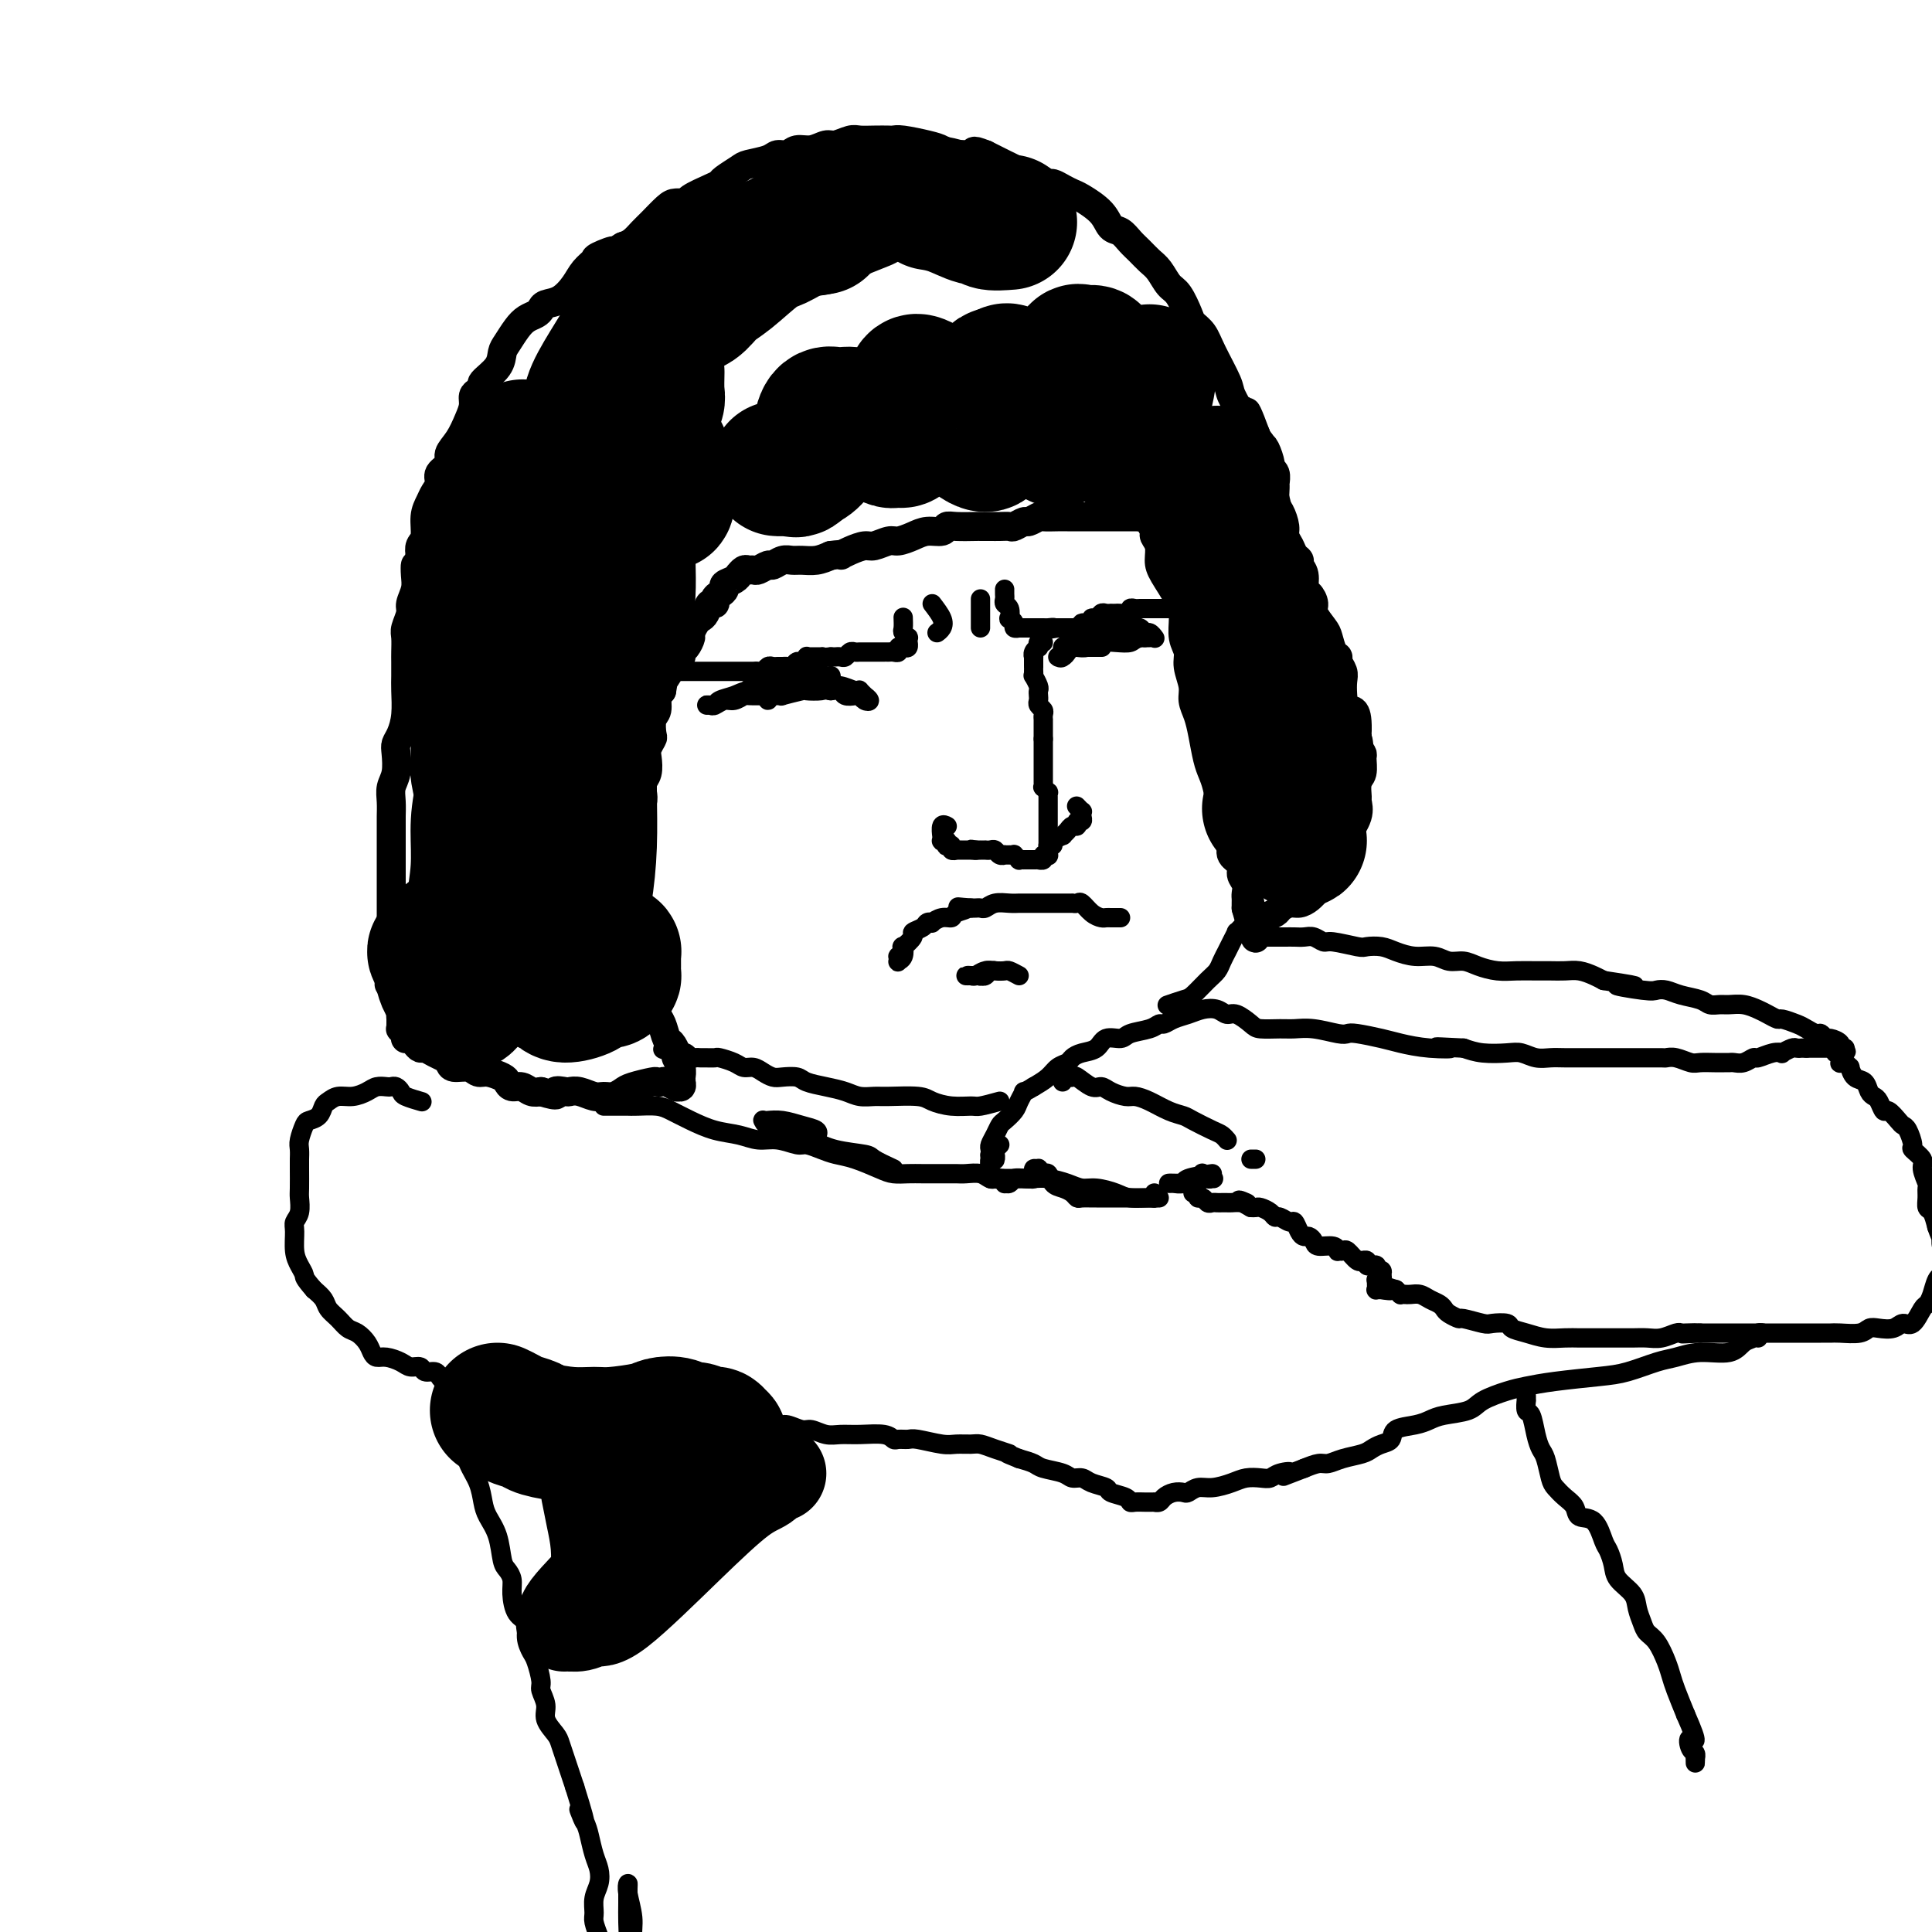<svg viewBox='0 0 400 400' version='1.1' xmlns='http://www.w3.org/2000/svg' xmlns:xlink='http://www.w3.org/1999/xlink'><g fill='none' stroke='#000000' stroke-width='6' stroke-linecap='round' stroke-linejoin='round'><path d='M258,97c-0.035,-1.547 -0.069,-3.093 0,-4c0.069,-0.907 0.242,-1.174 0,-2c-0.242,-0.826 -0.898,-2.212 -1,-3c-0.102,-0.788 0.349,-0.977 0,-2c-0.349,-1.023 -1.498,-2.879 -2,-4c-0.502,-1.121 -0.357,-1.505 -1,-3c-0.643,-1.495 -2.073,-4.099 -3,-6c-0.927,-1.901 -1.351,-3.099 -2,-4c-0.649,-0.901 -1.525,-1.505 -2,-2c-0.475,-0.495 -0.550,-0.881 -1,-2c-0.450,-1.119 -1.275,-2.971 -2,-4c-0.725,-1.029 -1.349,-1.234 -2,-2c-0.651,-0.766 -1.329,-2.093 -2,-3c-0.671,-0.907 -1.335,-1.393 -2,-2c-0.665,-0.607 -1.331,-1.334 -2,-2c-0.669,-0.666 -1.342,-1.271 -2,-2c-0.658,-0.729 -1.303,-1.582 -2,-2c-0.697,-0.418 -1.446,-0.402 -2,-1c-0.554,-0.598 -0.912,-1.810 -2,-3c-1.088,-1.190 -2.907,-2.356 -4,-3c-1.093,-0.644 -1.461,-0.764 -2,-1c-0.539,-0.236 -1.250,-0.588 -2,-1c-0.750,-0.412 -1.538,-0.884 -2,-1c-0.462,-0.116 -0.598,0.124 -1,0c-0.402,-0.124 -1.072,-0.613 -2,-1c-0.928,-0.387 -2.115,-0.671 -3,-1c-0.885,-0.329 -1.469,-0.704 -2,-1c-0.531,-0.296 -1.009,-0.513 -2,-1c-0.991,-0.487 -2.496,-1.243 -4,-2'/><path d='M204,32c-3.468,-1.389 -2.137,-0.361 -2,0c0.137,0.361 -0.919,0.054 -2,0c-1.081,-0.054 -2.188,0.143 -3,0c-0.812,-0.143 -1.329,-0.627 -2,-1c-0.671,-0.373 -1.495,-0.636 -3,-1c-1.505,-0.364 -3.692,-0.829 -5,-1c-1.308,-0.171 -1.739,-0.047 -2,0c-0.261,0.047 -0.353,0.017 -1,0c-0.647,-0.017 -1.849,-0.020 -3,0c-1.151,0.020 -2.250,0.062 -3,0c-0.750,-0.062 -1.149,-0.228 -2,0c-0.851,0.228 -2.153,0.850 -3,1c-0.847,0.150 -1.239,-0.171 -2,0c-0.761,0.171 -1.893,0.833 -3,1c-1.107,0.167 -2.191,-0.162 -3,0c-0.809,0.162 -1.342,0.816 -2,1c-0.658,0.184 -1.441,-0.102 -2,0c-0.559,0.102 -0.895,0.591 -2,1c-1.105,0.409 -2.979,0.739 -4,1c-1.021,0.261 -1.188,0.455 -2,1c-0.812,0.545 -2.268,1.442 -3,2c-0.732,0.558 -0.738,0.776 -1,1c-0.262,0.224 -0.779,0.453 -2,1c-1.221,0.547 -3.146,1.410 -4,2c-0.854,0.590 -0.637,0.906 -1,1c-0.363,0.094 -1.304,-0.035 -2,0c-0.696,0.035 -1.145,0.233 -2,1c-0.855,0.767 -2.116,2.102 -3,3c-0.884,0.898 -1.392,1.357 -2,2c-0.608,0.643 -1.317,1.469 -2,2c-0.683,0.531 -1.342,0.765 -2,1'/><path d='M129,51c-5.231,3.115 -2.307,1.404 -2,1c0.307,-0.404 -2.003,0.501 -3,1c-0.997,0.499 -0.680,0.592 -1,1c-0.320,0.408 -1.276,1.132 -2,2c-0.724,0.868 -1.215,1.882 -2,3c-0.785,1.118 -1.862,2.341 -3,3c-1.138,0.659 -2.335,0.756 -3,1c-0.665,0.244 -0.798,0.636 -1,1c-0.202,0.364 -0.475,0.702 -1,1c-0.525,0.298 -1.304,0.558 -2,1c-0.696,0.442 -1.308,1.068 -2,2c-0.692,0.932 -1.463,2.172 -2,3c-0.537,0.828 -0.840,1.244 -1,2c-0.160,0.756 -0.176,1.851 -1,3c-0.824,1.149 -2.455,2.352 -3,3c-0.545,0.648 -0.005,0.742 0,1c0.005,0.258 -0.526,0.680 -1,1c-0.474,0.320 -0.892,0.536 -1,1c-0.108,0.464 0.092,1.174 0,2c-0.092,0.826 -0.477,1.768 -1,3c-0.523,1.232 -1.183,2.753 -2,4c-0.817,1.247 -1.791,2.221 -2,3c-0.209,0.779 0.348,1.363 0,2c-0.348,0.637 -1.600,1.327 -2,2c-0.400,0.673 0.051,1.328 0,2c-0.051,0.672 -0.606,1.359 -1,2c-0.394,0.641 -0.628,1.235 -1,2c-0.372,0.765 -0.883,1.700 -1,3c-0.117,1.300 0.161,2.965 0,4c-0.161,1.035 -0.760,1.438 -1,2c-0.240,0.562 -0.120,1.281 0,2'/><path d='M87,115c-0.841,2.999 -0.942,1.996 -1,2c-0.058,0.004 -0.072,1.016 0,2c0.072,0.984 0.229,1.939 0,3c-0.229,1.061 -0.846,2.228 -1,3c-0.154,0.772 0.155,1.151 0,2c-0.155,0.849 -0.774,2.170 -1,3c-0.226,0.830 -0.061,1.168 0,2c0.061,0.832 0.017,2.157 0,3c-0.017,0.843 -0.007,1.202 0,2c0.007,0.798 0.012,2.034 0,3c-0.012,0.966 -0.042,1.660 0,3c0.042,1.340 0.156,3.324 0,5c-0.156,1.676 -0.581,3.043 -1,4c-0.419,0.957 -0.830,1.505 -1,2c-0.170,0.495 -0.098,0.937 0,2c0.098,1.063 0.222,2.745 0,4c-0.222,1.255 -0.792,2.082 -1,3c-0.208,0.918 -0.056,1.926 0,3c0.056,1.074 0.015,2.213 0,3c-0.015,0.787 -0.004,1.221 0,2c0.004,0.779 0.001,1.903 0,3c-0.001,1.097 -0.000,2.167 0,3c0.000,0.833 0.000,1.429 0,2c-0.000,0.571 -0.000,1.116 0,2c0.000,0.884 0.000,2.108 0,3c-0.000,0.892 -0.000,1.451 0,2c0.000,0.549 0.000,1.089 0,2c-0.000,0.911 -0.000,2.193 0,3c0.000,0.807 0.000,1.140 0,2c-0.000,0.860 -0.000,2.246 0,3c0.000,0.754 0.000,0.877 0,1'/><path d='M81,197c-0.912,12.876 -0.192,4.067 0,1c0.192,-3.067 -0.145,-0.392 0,1c0.145,1.392 0.771,1.501 1,2c0.229,0.499 0.061,1.386 0,2c-0.061,0.614 -0.017,0.953 0,1c0.017,0.047 0.005,-0.199 0,0c-0.005,0.199 -0.002,0.842 0,1c0.002,0.158 0.004,-0.168 0,0c-0.004,0.168 -0.015,0.829 0,1c0.015,0.171 0.057,-0.147 0,0c-0.057,0.147 -0.211,0.761 0,1c0.211,0.239 0.789,0.103 1,0c0.211,-0.103 0.057,-0.172 0,0c-0.057,0.172 -0.015,0.585 0,1c0.015,0.415 0.004,0.833 0,1c-0.004,0.167 -0.002,0.084 0,0'/><path d='M83,209c0.309,2.018 0.083,1.061 0,1c-0.083,-0.061 -0.022,0.772 0,1c0.022,0.228 0.005,-0.150 0,0c-0.005,0.150 0.002,0.828 0,1c-0.002,0.172 -0.015,-0.160 0,0c0.015,0.160 0.057,0.813 0,1c-0.057,0.187 -0.212,-0.093 0,0c0.212,0.093 0.792,0.560 1,1c0.208,0.440 0.045,0.853 0,1c-0.045,0.147 0.030,0.029 0,0c-0.030,-0.029 -0.163,0.030 0,0c0.163,-0.030 0.624,-0.149 1,0c0.376,0.149 0.668,0.565 1,1c0.332,0.435 0.705,0.890 1,1c0.295,0.110 0.511,-0.124 1,0c0.489,0.124 1.251,0.607 2,1c0.749,0.393 1.485,0.698 2,1c0.515,0.302 0.808,0.602 1,1c0.192,0.398 0.282,0.894 1,1c0.718,0.106 2.062,-0.179 3,0c0.938,0.179 1.469,0.823 2,1c0.531,0.177 1.062,-0.111 2,0c0.938,0.111 2.282,0.622 3,1c0.718,0.378 0.811,0.623 1,1c0.189,0.377 0.473,0.884 1,1c0.527,0.116 1.296,-0.161 2,0c0.704,0.161 1.344,0.760 2,1c0.656,0.240 1.328,0.120 2,0'/><path d='M112,226c4.436,1.393 3.027,0.377 3,0c-0.027,-0.377 1.330,-0.115 2,0c0.670,0.115 0.655,0.084 1,0c0.345,-0.084 1.052,-0.222 2,0c0.948,0.222 2.139,0.803 3,1c0.861,0.197 1.394,0.011 2,0c0.606,-0.011 1.286,0.155 2,0c0.714,-0.155 1.463,-0.630 2,-1c0.537,-0.370 0.864,-0.636 2,-1c1.136,-0.364 3.083,-0.826 4,-1c0.917,-0.174 0.805,-0.061 1,0c0.195,0.061 0.697,0.070 1,0c0.303,-0.070 0.407,-0.219 1,0c0.593,0.219 1.676,0.806 2,1c0.324,0.194 -0.109,-0.005 0,0c0.109,0.005 0.761,0.213 1,0c0.239,-0.213 0.065,-0.847 0,-1c-0.065,-0.153 -0.021,0.176 0,0c0.021,-0.176 0.021,-0.858 0,-1c-0.021,-0.142 -0.061,0.256 0,0c0.061,-0.256 0.224,-1.166 0,-2c-0.224,-0.834 -0.833,-1.592 -1,-2c-0.167,-0.408 0.109,-0.465 0,-1c-0.109,-0.535 -0.603,-1.547 -1,-2c-0.397,-0.453 -0.698,-0.348 -1,-1c-0.302,-0.652 -0.607,-2.061 -1,-3c-0.393,-0.939 -0.875,-1.407 -1,-2c-0.125,-0.593 0.107,-1.312 0,-2c-0.107,-0.688 -0.554,-1.344 -1,-2'/><path d='M135,206c-1.167,-3.300 -1.083,-2.049 -1,-2c0.083,0.049 0.166,-1.102 0,-2c-0.166,-0.898 -0.579,-1.543 -1,-2c-0.421,-0.457 -0.849,-0.728 -1,-1c-0.151,-0.272 -0.026,-0.547 0,-1c0.026,-0.453 -0.045,-1.084 0,-2c0.045,-0.916 0.208,-2.118 0,-3c-0.208,-0.882 -0.788,-1.445 -1,-2c-0.212,-0.555 -0.057,-1.103 0,-2c0.057,-0.897 0.015,-2.142 0,-3c-0.015,-0.858 -0.004,-1.330 0,-2c0.004,-0.670 0.000,-1.538 0,-2c-0.000,-0.462 0.004,-0.518 0,-1c-0.004,-0.482 -0.015,-1.389 0,-2c0.015,-0.611 0.056,-0.927 0,-2c-0.056,-1.073 -0.207,-2.902 0,-4c0.207,-1.098 0.774,-1.463 1,-2c0.226,-0.537 0.112,-1.246 0,-2c-0.112,-0.754 -0.223,-1.552 0,-2c0.223,-0.448 0.778,-0.547 1,-1c0.222,-0.453 0.111,-1.262 0,-2c-0.111,-0.738 -0.222,-1.406 0,-2c0.222,-0.594 0.778,-1.113 1,-2c0.222,-0.887 0.111,-2.143 0,-3c-0.111,-0.857 -0.222,-1.317 0,-2c0.222,-0.683 0.777,-1.591 1,-2c0.223,-0.409 0.115,-0.320 0,-1c-0.115,-0.680 -0.237,-2.131 0,-3c0.237,-0.869 0.833,-1.157 1,-2c0.167,-0.843 -0.095,-2.241 0,-3c0.095,-0.759 0.548,-0.880 1,-1'/><path d='M137,143c0.895,-5.079 0.134,-2.776 0,-2c-0.134,0.776 0.359,0.024 1,-1c0.641,-1.024 1.430,-2.320 2,-3c0.570,-0.680 0.923,-0.745 1,-1c0.077,-0.255 -0.120,-0.702 0,-1c0.120,-0.298 0.557,-0.447 1,-1c0.443,-0.553 0.892,-1.509 1,-2c0.108,-0.491 -0.126,-0.518 0,-1c0.126,-0.482 0.612,-1.421 1,-2c0.388,-0.579 0.678,-0.799 1,-1c0.322,-0.201 0.677,-0.382 1,-1c0.323,-0.618 0.612,-1.671 1,-2c0.388,-0.329 0.873,0.066 1,0c0.127,-0.066 -0.103,-0.595 0,-1c0.103,-0.405 0.539,-0.687 1,-1c0.461,-0.313 0.946,-0.657 1,-1c0.054,-0.343 -0.322,-0.684 0,-1c0.322,-0.316 1.343,-0.606 2,-1c0.657,-0.394 0.950,-0.890 1,-1c0.050,-0.110 -0.142,0.168 0,0c0.142,-0.168 0.619,-0.781 1,-1c0.381,-0.219 0.664,-0.044 1,0c0.336,0.044 0.723,-0.045 1,0c0.277,0.045 0.445,0.222 1,0c0.555,-0.222 1.499,-0.844 2,-1c0.501,-0.156 0.560,0.155 1,0c0.440,-0.155 1.262,-0.776 2,-1c0.738,-0.224 1.394,-0.050 2,0c0.606,0.050 1.163,-0.025 2,0c0.837,0.025 1.953,0.150 3,0c1.047,-0.150 2.023,-0.575 3,-1'/><path d='M172,115c3.159,-0.421 2.058,0.027 2,0c-0.058,-0.027 0.928,-0.528 2,-1c1.072,-0.472 2.230,-0.914 3,-1c0.770,-0.086 1.153,0.183 2,0c0.847,-0.183 2.157,-0.819 3,-1c0.843,-0.181 1.220,0.091 2,0c0.780,-0.091 1.964,-0.546 3,-1c1.036,-0.454 1.924,-0.906 3,-1c1.076,-0.094 2.339,0.171 3,0c0.661,-0.171 0.719,-0.778 1,-1c0.281,-0.222 0.785,-0.059 2,0c1.215,0.059 3.142,0.016 4,0c0.858,-0.016 0.649,-0.003 1,0c0.351,0.003 1.264,-0.003 2,0c0.736,0.003 1.295,0.016 2,0c0.705,-0.016 1.555,-0.061 2,0c0.445,0.061 0.484,0.226 1,0c0.516,-0.226 1.507,-0.845 2,-1c0.493,-0.155 0.488,0.155 1,0c0.512,-0.155 1.542,-0.774 2,-1c0.458,-0.226 0.343,-0.061 1,0c0.657,0.061 2.086,0.016 3,0c0.914,-0.016 1.314,-0.004 2,0c0.686,0.004 1.659,0.001 2,0c0.341,-0.001 0.051,-0.000 1,0c0.949,0.000 3.137,0.000 4,0c0.863,-0.000 0.403,-0.000 1,0c0.597,0.000 2.253,0.000 3,0c0.747,-0.000 0.586,-0.000 1,0c0.414,0.000 1.404,0.000 2,0c0.596,-0.000 0.798,-0.000 1,0'/><path d='M236,107c6.052,-0.309 2.181,-0.083 1,0c-1.181,0.083 0.328,0.023 1,0c0.672,-0.023 0.506,-0.010 1,0c0.494,0.010 1.648,0.017 2,0c0.352,-0.017 -0.099,-0.057 0,0c0.099,0.057 0.748,0.211 1,0c0.252,-0.211 0.106,-0.788 0,-1c-0.106,-0.212 -0.173,-0.061 0,0c0.173,0.061 0.587,0.030 1,0'/><path d='M243,106c1.309,-0.139 1.083,0.014 1,0c-0.083,-0.014 -0.022,-0.196 0,0c0.022,0.196 0.006,0.770 0,1c-0.006,0.230 -0.003,0.115 0,0'/><path d='M238,108c0.454,0.772 0.907,1.545 1,2c0.093,0.455 -0.175,0.593 0,1c0.175,0.407 0.793,1.084 1,2c0.207,0.916 0.002,2.072 0,3c-0.002,0.928 0.200,1.627 1,3c0.800,1.373 2.199,3.419 3,5c0.801,1.581 1.003,2.695 1,4c-0.003,1.305 -0.212,2.800 0,4c0.212,1.200 0.844,2.106 1,3c0.156,0.894 -0.166,1.777 0,3c0.166,1.223 0.818,2.785 1,4c0.182,1.215 -0.106,2.082 0,3c0.106,0.918 0.606,1.886 1,3c0.394,1.114 0.683,2.376 1,4c0.317,1.624 0.663,3.612 1,5c0.337,1.388 0.663,2.175 1,3c0.337,0.825 0.683,1.687 1,3c0.317,1.313 0.605,3.076 1,4c0.395,0.924 0.898,1.010 1,2c0.102,0.990 -0.198,2.884 0,4c0.198,1.116 0.894,1.453 1,2c0.106,0.547 -0.378,1.302 0,2c0.378,0.698 1.618,1.339 2,2c0.382,0.661 -0.094,1.343 0,2c0.094,0.657 0.757,1.289 1,2c0.243,0.711 0.065,1.500 0,2c-0.065,0.500 -0.018,0.712 0,1c0.018,0.288 0.005,0.654 0,1c-0.005,0.346 -0.003,0.673 0,1'/><path d='M258,188c3.321,12.327 1.622,3.145 1,0c-0.622,-3.145 -0.167,-0.254 0,1c0.167,1.254 0.048,0.872 0,1c-0.048,0.128 -0.024,0.767 0,1c0.024,0.233 0.047,0.059 0,0c-0.047,-0.059 -0.163,-0.005 0,0c0.163,0.005 0.606,-0.040 1,0c0.394,0.040 0.738,0.164 1,0c0.262,-0.164 0.440,-0.618 1,-1c0.560,-0.382 1.501,-0.693 2,-1c0.499,-0.307 0.555,-0.609 1,-1c0.445,-0.391 1.278,-0.872 2,-1c0.722,-0.128 1.331,0.096 2,0c0.669,-0.096 1.397,-0.514 2,-1c0.603,-0.486 1.080,-1.040 2,-2c0.920,-0.960 2.283,-2.324 3,-3c0.717,-0.676 0.788,-0.662 1,-1c0.212,-0.338 0.564,-1.026 1,-2c0.436,-0.974 0.954,-2.234 1,-3c0.046,-0.766 -0.381,-1.038 0,-2c0.381,-0.962 1.570,-2.612 2,-4c0.430,-1.388 0.101,-2.512 0,-3c-0.101,-0.488 0.027,-0.340 0,-1c-0.027,-0.660 -0.207,-2.130 0,-3c0.207,-0.870 0.801,-1.142 1,-2c0.199,-0.858 0.002,-2.302 0,-3c-0.002,-0.698 0.192,-0.649 0,-1c-0.192,-0.351 -0.769,-1.100 -1,-2c-0.231,-0.900 -0.115,-1.950 0,-3'/><path d='M281,151c0.071,-4.943 -1.253,-3.800 -2,-4c-0.747,-0.200 -0.917,-1.742 -1,-3c-0.083,-1.258 -0.078,-2.233 0,-3c0.078,-0.767 0.228,-1.326 0,-2c-0.228,-0.674 -0.833,-1.464 -1,-2c-0.167,-0.536 0.105,-0.819 0,-1c-0.105,-0.181 -0.588,-0.261 -1,-1c-0.412,-0.739 -0.754,-2.139 -1,-3c-0.246,-0.861 -0.396,-1.185 -1,-2c-0.604,-0.815 -1.663,-2.123 -2,-3c-0.337,-0.877 0.049,-1.324 0,-2c-0.049,-0.676 -0.534,-1.582 -1,-2c-0.466,-0.418 -0.912,-0.349 -1,-1c-0.088,-0.651 0.184,-2.023 0,-3c-0.184,-0.977 -0.824,-1.560 -1,-2c-0.176,-0.440 0.111,-0.735 0,-1c-0.111,-0.265 -0.621,-0.498 -1,-1c-0.379,-0.502 -0.627,-1.274 -1,-2c-0.373,-0.726 -0.870,-1.407 -1,-2c-0.130,-0.593 0.109,-1.100 0,-2c-0.109,-0.900 -0.564,-2.195 -1,-3c-0.436,-0.805 -0.853,-1.119 -1,-2c-0.147,-0.881 -0.025,-2.328 0,-3c0.025,-0.672 -0.049,-0.569 0,-1c0.049,-0.431 0.221,-1.397 0,-2c-0.221,-0.603 -0.833,-0.844 -1,-1c-0.167,-0.156 0.113,-0.227 0,-1c-0.113,-0.773 -0.618,-2.248 -1,-3c-0.382,-0.752 -0.641,-0.779 -1,-1c-0.359,-0.221 -0.817,-0.634 -1,-1c-0.183,-0.366 -0.092,-0.683 0,-1'/><path d='M260,90c-3.476,-9.440 -1.667,-2.542 -1,0c0.667,2.542 0.190,0.726 0,0c-0.190,-0.726 -0.095,-0.363 0,0'/></g>
<g fill='none' stroke='#000000' stroke-width='4' stroke-linecap='round' stroke-linejoin='round'><path d='M242,126c-0.414,0.000 -0.828,0.000 -1,0c-0.172,-0.000 -0.102,-0.000 0,0c0.102,0.000 0.236,0.000 0,0c-0.236,-0.000 -0.840,-0.000 -1,0c-0.160,0.000 0.126,0.000 0,0c-0.126,-0.000 -0.665,-0.001 -1,0c-0.335,0.001 -0.466,0.004 -1,0c-0.534,-0.004 -1.470,-0.015 -2,0c-0.530,0.015 -0.652,0.057 -1,0c-0.348,-0.057 -0.920,-0.211 -1,0c-0.080,0.211 0.333,0.789 0,1c-0.333,0.211 -1.413,0.057 -2,0c-0.587,-0.057 -0.682,-0.016 -1,0c-0.318,0.016 -0.858,0.008 -1,0c-0.142,-0.008 0.115,-0.017 0,0c-0.115,0.017 -0.603,0.061 -1,0c-0.397,-0.061 -0.703,-0.228 -1,0c-0.297,0.228 -0.586,0.849 -1,1c-0.414,0.151 -0.952,-0.170 -1,0c-0.048,0.170 0.395,0.830 0,1c-0.395,0.170 -1.626,-0.151 -2,0c-0.374,0.151 0.111,0.772 0,1c-0.111,0.228 -0.817,0.061 -1,0c-0.183,-0.061 0.158,-0.016 0,0c-0.158,0.016 -0.816,0.004 -1,0c-0.184,-0.004 0.105,-0.001 0,0c-0.105,0.001 -0.605,0.000 -1,0c-0.395,-0.000 -0.684,-0.000 -1,0c-0.316,0.000 -0.658,0.000 -1,0'/><path d='M219,130c-3.720,0.619 -1.521,0.166 -1,0c0.521,-0.166 -0.637,-0.044 -1,0c-0.363,0.044 0.071,0.012 0,0c-0.071,-0.012 -0.645,-0.003 -1,0c-0.355,0.003 -0.492,0.001 -1,0c-0.508,-0.001 -1.389,-0.000 -2,0c-0.611,0.000 -0.952,0.001 -1,0c-0.048,-0.001 0.198,-0.003 0,0c-0.198,0.003 -0.841,0.011 -1,0c-0.159,-0.011 0.167,-0.040 0,0c-0.167,0.040 -0.828,0.147 -1,0c-0.172,-0.147 0.146,-0.550 0,-1c-0.146,-0.450 -0.757,-0.947 -1,-1c-0.243,-0.053 -0.118,0.337 0,0c0.118,-0.337 0.228,-1.400 0,-2c-0.228,-0.600 -0.793,-0.735 -1,-1c-0.207,-0.265 -0.055,-0.659 0,-1c0.055,-0.341 0.015,-0.630 0,-1c-0.015,-0.370 -0.004,-0.820 0,-1c0.004,-0.180 0.002,-0.090 0,0'/><path d='M203,124c0.000,0.756 0.000,1.513 0,2c0.000,0.487 0.000,0.705 0,1c0.000,0.295 0.000,0.667 0,1c0.000,0.333 -0.000,0.628 0,1c0.000,0.372 0.000,0.821 0,1c-0.000,0.179 0.000,0.090 0,0'/><path d='M193,125c0.815,1.071 1.631,2.143 2,3c0.369,0.857 0.292,1.500 0,2c-0.292,0.500 -0.798,0.857 -1,1c-0.202,0.143 -0.101,0.071 0,0'/><path d='M187,128c0.002,0.055 0.004,0.110 0,0c-0.004,-0.110 -0.015,-0.384 0,0c0.015,0.384 0.057,1.428 0,2c-0.057,0.572 -0.212,0.674 0,1c0.212,0.326 0.789,0.876 1,1c0.211,0.124 0.054,-0.177 0,0c-0.054,0.177 -0.004,0.831 0,1c0.004,0.169 -0.036,-0.147 0,0c0.036,0.147 0.150,0.757 0,1c-0.150,0.243 -0.565,0.118 -1,0c-0.435,-0.118 -0.891,-0.228 -1,0c-0.109,0.228 0.131,0.793 0,1c-0.131,0.207 -0.631,0.055 -1,0c-0.369,-0.055 -0.606,-0.015 -1,0c-0.394,0.015 -0.946,0.004 -1,0c-0.054,-0.004 0.389,-0.001 0,0c-0.389,0.001 -1.610,0.000 -2,0c-0.390,-0.000 0.050,0.000 0,0c-0.050,-0.000 -0.591,-0.001 -1,0c-0.409,0.001 -0.687,0.004 -1,0c-0.313,-0.004 -0.661,-0.015 -1,0c-0.339,0.015 -0.669,0.057 -1,0c-0.331,-0.057 -0.662,-0.211 -1,0c-0.338,0.211 -0.682,0.789 -1,1c-0.318,0.211 -0.611,0.057 -1,0c-0.389,-0.057 -0.874,-0.015 -1,0c-0.126,0.015 0.107,0.004 0,0c-0.107,-0.004 -0.553,-0.002 -1,0'/><path d='M172,136c-2.956,0.309 -2.346,0.082 -2,0c0.346,-0.082 0.430,-0.018 0,0c-0.430,0.018 -1.372,-0.010 -2,0c-0.628,0.010 -0.942,0.059 -1,0c-0.058,-0.059 0.139,-0.226 0,0c-0.139,0.226 -0.615,0.845 -1,1c-0.385,0.155 -0.681,-0.155 -1,0c-0.319,0.155 -0.663,0.774 -1,1c-0.337,0.226 -0.668,0.060 -1,0c-0.332,-0.060 -0.666,-0.012 -1,0c-0.334,0.012 -0.666,-0.011 -1,0c-0.334,0.011 -0.668,0.055 -1,0c-0.332,-0.055 -0.663,-0.211 -1,0c-0.337,0.211 -0.682,0.789 -1,1c-0.318,0.211 -0.610,0.057 -1,0c-0.390,-0.057 -0.878,-0.015 -1,0c-0.122,0.015 0.123,0.004 0,0c-0.123,-0.004 -0.614,-0.001 -1,0c-0.386,0.001 -0.667,0.000 -1,0c-0.333,-0.000 -0.719,-0.000 -1,0c-0.281,0.000 -0.457,0.000 -1,0c-0.543,-0.000 -1.454,-0.000 -2,0c-0.546,0.000 -0.726,0.000 -1,0c-0.274,-0.000 -0.640,-0.000 -1,0c-0.360,0.000 -0.712,0.000 -1,0c-0.288,-0.000 -0.512,-0.000 -1,0c-0.488,0.000 -1.241,0.000 -2,0c-0.759,-0.000 -1.523,-0.000 -2,0c-0.477,0.000 -0.667,0.000 -1,0c-0.333,-0.000 -0.809,-0.000 -1,0c-0.191,0.000 -0.095,0.000 0,0'/><path d='M140,139c-5.333,0.500 -2.667,0.250 0,0'/><path d='M165,138c0.477,0.022 0.954,0.044 1,0c0.046,-0.044 -0.338,-0.153 0,0c0.338,0.153 1.400,0.567 2,1c0.600,0.433 0.740,0.886 1,1c0.260,0.114 0.640,-0.109 1,0c0.360,0.109 0.699,0.551 1,1c0.301,0.449 0.563,0.904 1,1c0.437,0.096 1.049,-0.166 2,0c0.951,0.166 2.239,0.762 3,1c0.761,0.238 0.993,0.120 1,0c0.007,-0.120 -0.211,-0.241 0,0c0.211,0.241 0.852,0.846 1,1c0.148,0.154 -0.197,-0.141 0,0c0.197,0.141 0.936,0.718 1,1c0.064,0.282 -0.545,0.268 -1,0c-0.455,-0.268 -0.754,-0.790 -1,-1c-0.246,-0.210 -0.437,-0.108 -1,0c-0.563,0.108 -1.498,0.221 -2,0c-0.502,-0.221 -0.572,-0.778 -1,-1c-0.428,-0.222 -1.214,-0.111 -2,0'/><path d='M172,143c-1.507,-0.314 -1.274,-0.098 -2,0c-0.726,0.098 -2.411,0.079 -3,0c-0.589,-0.079 -0.081,-0.217 -1,0c-0.919,0.217 -3.266,0.789 -4,1c-0.734,0.211 0.143,0.061 0,0c-0.143,-0.061 -1.308,-0.035 -2,0c-0.692,0.035 -0.911,0.077 -1,0c-0.089,-0.077 -0.048,-0.272 0,0c0.048,0.272 0.103,1.013 0,1c-0.103,-0.013 -0.365,-0.778 0,-1c0.365,-0.222 1.358,0.099 2,0c0.642,-0.099 0.932,-0.619 2,-1c1.068,-0.381 2.913,-0.624 4,-1c1.087,-0.376 1.417,-0.885 2,-1c0.583,-0.115 1.421,0.165 2,0c0.579,-0.165 0.899,-0.777 1,-1c0.101,-0.223 -0.018,-0.059 0,0c0.018,0.059 0.174,0.014 0,0c-0.174,-0.014 -0.678,0.004 -1,0c-0.322,-0.004 -0.461,-0.030 -1,0c-0.539,0.030 -1.479,0.117 -3,0c-1.521,-0.117 -3.623,-0.438 -5,0c-1.377,0.438 -2.030,1.634 -3,2c-0.970,0.366 -2.257,-0.098 -3,0c-0.743,0.098 -0.941,0.758 -1,1c-0.059,0.242 0.023,0.065 0,0c-0.023,-0.065 -0.149,-0.019 0,0c0.149,0.019 0.575,0.009 1,0'/><path d='M156,143c-1.365,0.461 0.724,0.112 2,0c1.276,-0.112 1.740,0.012 1,0c-0.740,-0.012 -2.684,-0.161 -4,0c-1.316,0.161 -2.003,0.632 -3,1c-0.997,0.368 -2.302,0.634 -3,1c-0.698,0.366 -0.787,0.831 -1,1c-0.213,0.169 -0.548,0.041 -1,0c-0.452,-0.041 -1.019,0.004 -1,0c0.019,-0.004 0.626,-0.057 1,0c0.374,0.057 0.517,0.226 1,0c0.483,-0.226 1.307,-0.845 2,-1c0.693,-0.155 1.255,0.155 2,0c0.745,-0.155 1.674,-0.773 2,-1c0.326,-0.227 0.049,-0.061 1,0c0.951,0.061 3.129,0.017 4,0c0.871,-0.017 0.436,-0.009 0,0'/><path d='M239,132c0.088,0.121 0.176,0.243 0,0c-0.176,-0.243 -0.618,-0.850 -1,-1c-0.382,-0.150 -0.706,0.159 -1,0c-0.294,-0.159 -0.558,-0.785 -1,-1c-0.442,-0.215 -1.063,-0.020 -2,0c-0.937,0.020 -2.191,-0.136 -3,0c-0.809,0.136 -1.172,0.562 -2,1c-0.828,0.438 -2.121,0.886 -3,1c-0.879,0.114 -1.345,-0.105 -2,0c-0.655,0.105 -1.501,0.536 -2,1c-0.499,0.464 -0.653,0.962 -1,1c-0.347,0.038 -0.889,-0.385 -1,0c-0.111,0.385 0.207,1.579 0,2c-0.207,0.421 -0.940,0.070 -1,0c-0.060,-0.070 0.554,0.140 1,0c0.446,-0.140 0.723,-0.630 1,-1c0.277,-0.370 0.555,-0.621 1,-1c0.445,-0.379 1.059,-0.886 2,-1c0.941,-0.114 2.209,0.166 3,0c0.791,-0.166 1.105,-0.776 2,-1c0.895,-0.224 2.370,-0.060 3,0c0.630,0.060 0.415,0.016 1,0c0.585,-0.016 1.971,-0.004 3,0c1.029,0.004 1.700,0.001 2,0c0.300,-0.001 0.229,-0.000 0,0c-0.229,0.000 -0.614,0.000 -1,0'/><path d='M237,132c2.492,-0.678 0.221,-0.374 -1,0c-1.221,0.374 -1.392,0.818 -2,1c-0.608,0.182 -1.654,0.101 -3,0c-1.346,-0.101 -2.991,-0.223 -4,0c-1.009,0.223 -1.380,0.792 -2,1c-0.620,0.208 -1.487,0.056 -2,0c-0.513,-0.056 -0.671,-0.015 -1,0c-0.329,0.015 -0.830,0.004 -1,0c-0.170,-0.004 -0.010,-0.001 0,0c0.010,0.001 -0.132,0.000 0,0c0.132,-0.000 0.536,-0.000 1,0c0.464,0.000 0.986,0.000 2,0c1.014,-0.000 2.519,-0.000 3,0c0.481,0.000 -0.063,0.000 0,0c0.063,-0.000 0.732,-0.000 1,0c0.268,0.000 0.134,0.000 0,0'/><path d='M216,133c-0.415,-0.119 -0.829,-0.238 -1,0c-0.171,0.238 -0.098,0.832 0,1c0.098,0.168 0.223,-0.091 0,0c-0.223,0.091 -0.792,0.531 -1,1c-0.208,0.469 -0.056,0.965 0,1c0.056,0.035 0.015,-0.393 0,0c-0.015,0.393 -0.005,1.606 0,2c0.005,0.394 0.005,-0.031 0,0c-0.005,0.031 -0.015,0.519 0,1c0.015,0.481 0.057,0.955 0,1c-0.057,0.045 -0.211,-0.339 0,0c0.211,0.339 0.788,1.400 1,2c0.212,0.600 0.061,0.738 0,1c-0.061,0.262 -0.030,0.647 0,1c0.030,0.353 0.061,0.673 0,1c-0.061,0.327 -0.212,0.661 0,1c0.212,0.339 0.789,0.682 1,1c0.211,0.318 0.057,0.610 0,1c-0.057,0.390 -0.015,0.878 0,1c0.015,0.122 0.004,-0.122 0,0c-0.004,0.122 -0.001,0.610 0,1c0.001,0.390 0.000,0.682 0,1c-0.000,0.318 -0.000,0.662 0,1c0.000,0.338 0.000,0.669 0,1'/><path d='M216,153c0.000,3.482 0.000,2.186 0,2c-0.000,-0.186 -0.000,0.738 0,1c0.000,0.262 0.000,-0.137 0,0c-0.000,0.137 -0.000,0.810 0,1c0.000,0.190 0.000,-0.104 0,0c-0.000,0.104 -0.000,0.605 0,1c0.000,0.395 0.000,0.684 0,1c-0.000,0.316 -0.001,0.658 0,1c0.001,0.342 0.004,0.684 0,1c-0.004,0.316 -0.015,0.606 0,1c0.015,0.394 0.057,0.893 0,1c-0.057,0.107 -0.211,-0.179 0,0c0.211,0.179 0.789,0.821 1,1c0.211,0.179 0.057,-0.106 0,0c-0.057,0.106 -0.015,0.602 0,1c0.015,0.398 0.004,0.698 0,1c-0.004,0.302 -0.001,0.607 0,1c0.001,0.393 0.000,0.875 0,1c-0.000,0.125 -0.000,-0.107 0,0c0.000,0.107 0.000,0.553 0,1c-0.000,0.447 -0.000,0.894 0,1c0.000,0.106 0.000,-0.130 0,0c-0.000,0.130 -0.000,0.627 0,1c0.000,0.373 0.000,0.621 0,1c-0.000,0.379 -0.000,0.890 0,1c0.000,0.110 0.000,-0.180 0,0c-0.000,0.180 -0.000,0.832 0,1c0.000,0.168 0.000,-0.147 0,0c-0.000,0.147 -0.000,0.756 0,1c0.000,0.244 0.000,0.122 0,0'/><path d='M217,175c0.153,3.646 0.037,1.761 0,1c-0.037,-0.761 0.005,-0.396 0,0c-0.005,0.396 -0.058,0.824 0,1c0.058,0.176 0.227,0.100 0,0c-0.227,-0.100 -0.849,-0.223 -1,0c-0.151,0.223 0.169,0.792 0,1c-0.169,0.208 -0.828,0.056 -1,0c-0.172,-0.056 0.142,-0.015 0,0c-0.142,0.015 -0.741,0.004 -1,0c-0.259,-0.004 -0.179,-0.001 0,0c0.179,0.001 0.455,0.001 0,0c-0.455,-0.001 -1.643,-0.004 -2,0c-0.357,0.004 0.115,0.015 0,0c-0.115,-0.015 -0.818,-0.057 -1,0c-0.182,0.057 0.158,0.211 0,0c-0.158,-0.211 -0.812,-0.789 -1,-1c-0.188,-0.211 0.090,-0.056 0,0c-0.090,0.056 -0.549,0.011 -1,0c-0.451,-0.011 -0.894,0.011 -1,0c-0.106,-0.011 0.125,-0.056 0,0c-0.125,0.056 -0.607,0.211 -1,0c-0.393,-0.211 -0.698,-0.789 -1,-1c-0.302,-0.211 -0.602,-0.057 -1,0c-0.398,0.057 -0.894,0.015 -1,0c-0.106,-0.015 0.178,-0.004 0,0c-0.178,0.004 -0.817,0.001 -1,0c-0.183,-0.001 0.091,-0.000 0,0c-0.091,0.000 -0.545,0.000 -1,0'/><path d='M202,176c-2.096,-0.309 -0.336,-0.083 0,0c0.336,0.083 -0.751,0.022 -1,0c-0.249,-0.022 0.341,-0.006 0,0c-0.341,0.006 -1.612,0.003 -2,0c-0.388,-0.003 0.107,-0.004 0,0c-0.107,0.004 -0.817,0.015 -1,0c-0.183,-0.015 0.161,-0.056 0,0c-0.161,0.056 -0.827,0.207 -1,0c-0.173,-0.207 0.146,-0.774 0,-1c-0.146,-0.226 -0.757,-0.112 -1,0c-0.243,0.112 -0.118,0.222 0,0c0.118,-0.222 0.228,-0.775 0,-1c-0.228,-0.225 -0.794,-0.120 -1,0c-0.206,0.120 -0.051,0.257 0,0c0.051,-0.257 -0.000,-0.906 0,-1c0.000,-0.094 0.052,0.366 0,0c-0.052,-0.366 -0.206,-1.560 0,-2c0.206,-0.440 0.773,-0.126 1,0c0.227,0.126 0.113,0.063 0,0'/><path d='M218,175c-0.473,0.081 -0.947,0.163 -1,0c-0.053,-0.163 0.314,-0.569 1,-1c0.686,-0.431 1.690,-0.885 2,-1c0.310,-0.115 -0.076,0.109 0,0c0.076,-0.109 0.613,-0.550 1,-1c0.387,-0.450 0.626,-0.908 1,-1c0.374,-0.092 0.885,0.181 1,0c0.115,-0.181 -0.164,-0.818 0,-1c0.164,-0.182 0.772,0.091 1,0c0.228,-0.091 0.075,-0.546 0,-1c-0.075,-0.454 -0.073,-0.906 0,-1c0.073,-0.094 0.215,0.171 0,0c-0.215,-0.171 -0.789,-0.777 -1,-1c-0.211,-0.223 -0.060,-0.064 0,0c0.060,0.064 0.030,0.032 0,0'/><path d='M232,190c-0.335,-0.001 -0.670,-0.002 -1,0c-0.330,0.002 -0.656,0.007 -1,0c-0.344,-0.007 -0.708,-0.026 -1,0c-0.292,0.026 -0.513,0.098 -1,0c-0.487,-0.098 -1.240,-0.366 -2,-1c-0.760,-0.634 -1.528,-1.634 -2,-2c-0.472,-0.366 -0.648,-0.098 -1,0c-0.352,0.098 -0.881,0.026 -1,0c-0.119,-0.026 0.170,-0.007 0,0c-0.170,0.007 -0.801,0.002 -1,0c-0.199,-0.002 0.035,-0.001 0,0c-0.035,0.001 -0.337,0.000 -1,0c-0.663,-0.000 -1.686,-0.000 -2,0c-0.314,0.000 0.081,0.000 0,0c-0.081,-0.000 -0.637,-0.000 -1,0c-0.363,0.000 -0.533,0.000 -1,0c-0.467,-0.000 -1.231,-0.001 -2,0c-0.769,0.001 -1.544,0.004 -2,0c-0.456,-0.004 -0.595,-0.015 -1,0c-0.405,0.015 -1.078,0.057 -2,0c-0.922,-0.057 -2.092,-0.211 -3,0c-0.908,0.211 -1.553,0.789 -2,1c-0.447,0.211 -0.697,0.057 -1,0c-0.303,-0.057 -0.658,-0.016 -1,0c-0.342,0.016 -0.671,0.008 -1,0'/><path d='M201,188c-4.911,-0.353 -1.688,-0.234 -1,0c0.688,0.234 -1.160,0.585 -2,1c-0.840,0.415 -0.673,0.895 -1,1c-0.327,0.105 -1.147,-0.165 -2,0c-0.853,0.165 -1.739,0.766 -2,1c-0.261,0.234 0.104,0.103 0,0c-0.104,-0.103 -0.676,-0.177 -1,0c-0.324,0.177 -0.399,0.606 -1,1c-0.601,0.394 -1.729,0.753 -2,1c-0.271,0.247 0.316,0.381 0,1c-0.316,0.619 -1.535,1.722 -2,2c-0.465,0.278 -0.177,-0.269 0,0c0.177,0.269 0.243,1.355 0,2c-0.243,0.645 -0.793,0.849 -1,1c-0.207,0.151 -0.069,0.251 0,0c0.069,-0.251 0.070,-0.851 0,-1c-0.070,-0.149 -0.211,0.152 0,0c0.211,-0.152 0.775,-0.758 1,-1c0.225,-0.242 0.113,-0.121 0,0'/><path d='M211,202c-0.779,-0.420 -1.557,-0.841 -2,-1c-0.443,-0.159 -0.549,-0.057 -1,0c-0.451,0.057 -1.246,0.067 -2,0c-0.754,-0.067 -1.467,-0.213 -2,0c-0.533,0.213 -0.887,0.785 -1,1c-0.113,0.215 0.013,0.072 0,0c-0.013,-0.072 -0.167,-0.073 0,0c0.167,0.073 0.655,0.219 1,0c0.345,-0.219 0.549,-0.805 1,-1c0.451,-0.195 1.150,0.000 1,0c-0.150,-0.000 -1.148,-0.196 -2,0c-0.852,0.196 -1.559,0.785 -2,1c-0.441,0.215 -0.615,0.058 -1,0c-0.385,-0.058 -0.979,-0.015 -1,0c-0.021,0.015 0.533,0.004 1,0c0.467,-0.004 0.848,-0.001 1,0c0.152,0.001 0.076,0.001 0,0'/><path d='M260,193c-0.120,0.423 -0.239,0.845 0,1c0.239,0.155 0.837,0.041 1,0c0.163,-0.041 -0.108,-0.011 0,0c0.108,0.011 0.595,0.003 1,0c0.405,-0.003 0.727,-0.000 1,0c0.273,0.000 0.495,-0.001 1,0c0.505,0.001 1.291,0.004 2,0c0.709,-0.004 1.342,-0.016 2,0c0.658,0.016 1.343,0.061 2,0c0.657,-0.061 1.288,-0.226 2,0c0.712,0.226 1.506,0.845 2,1c0.494,0.155 0.687,-0.152 2,0c1.313,0.152 3.747,0.763 5,1c1.253,0.237 1.325,0.101 2,0c0.675,-0.101 1.951,-0.167 3,0c1.049,0.167 1.870,0.566 3,1c1.130,0.434 2.570,0.904 4,1c1.430,0.096 2.850,-0.181 4,0c1.150,0.181 2.029,0.819 3,1c0.971,0.181 2.035,-0.095 3,0c0.965,0.095 1.833,0.561 3,1c1.167,0.439 2.633,0.850 4,1c1.367,0.150 2.634,0.039 4,0c1.366,-0.039 2.831,-0.008 4,0c1.169,0.008 2.043,-0.009 3,0c0.957,0.009 1.999,0.044 3,0c1.001,-0.044 1.962,-0.166 3,0c1.038,0.166 2.154,0.619 3,1c0.846,0.381 1.423,0.691 2,1'/><path d='M332,203c11.557,1.714 4.449,0.998 3,1c-1.449,0.002 2.760,0.721 5,1c2.240,0.279 2.511,0.117 3,0c0.489,-0.117 1.195,-0.189 2,0c0.805,0.189 1.709,0.639 3,1c1.291,0.361 2.967,0.632 4,1c1.033,0.368 1.421,0.834 2,1c0.579,0.166 1.348,0.033 2,0c0.652,-0.033 1.187,0.034 2,0c0.813,-0.034 1.904,-0.167 3,0c1.096,0.167 2.198,0.636 3,1c0.802,0.364 1.303,0.622 2,1c0.697,0.378 1.591,0.876 2,1c0.409,0.124 0.333,-0.125 1,0c0.667,0.125 2.077,0.626 3,1c0.923,0.374 1.359,0.621 2,1c0.641,0.379 1.486,0.889 2,1c0.514,0.111 0.697,-0.177 1,0c0.303,0.177 0.727,0.818 1,1c0.273,0.182 0.395,-0.095 1,0c0.605,0.095 1.692,0.561 2,1c0.308,0.439 -0.165,0.850 0,1c0.165,0.150 0.967,0.041 1,0c0.033,-0.041 -0.705,-0.012 -1,0c-0.295,0.012 -0.148,0.006 0,0'/><path d='M381,217c2.856,1.392 -0.004,0.373 -1,0c-0.996,-0.373 -0.127,-0.100 0,0c0.127,0.100 -0.487,0.027 -1,0c-0.513,-0.027 -0.926,-0.007 -1,0c-0.074,0.007 0.191,0.002 0,0c-0.191,-0.002 -0.839,-0.001 -1,0c-0.161,0.001 0.164,0.000 0,0c-0.164,-0.000 -0.817,-0.000 -1,0c-0.183,0.000 0.105,0.000 0,0c-0.105,-0.000 -0.601,-0.000 -1,0c-0.399,0.000 -0.699,0.000 -1,0'/><path d='M374,217c-1.256,-0.004 -0.896,-0.015 -1,0c-0.104,0.015 -0.674,0.055 -1,0c-0.326,-0.055 -0.410,-0.207 -1,0c-0.590,0.207 -1.687,0.772 -2,1c-0.313,0.228 0.159,0.117 0,0c-0.159,-0.117 -0.949,-0.242 -2,0c-1.051,0.242 -2.362,0.849 -3,1c-0.638,0.151 -0.604,-0.156 -1,0c-0.396,0.156 -1.221,0.774 -2,1c-0.779,0.226 -1.511,0.060 -2,0c-0.489,-0.060 -0.735,-0.015 -1,0c-0.265,0.015 -0.550,0.000 -1,0c-0.450,-0.000 -1.066,0.014 -2,0c-0.934,-0.014 -2.185,-0.056 -3,0c-0.815,0.056 -1.195,0.211 -2,0c-0.805,-0.211 -2.035,-0.789 -3,-1c-0.965,-0.211 -1.665,-0.057 -2,0c-0.335,0.057 -0.306,0.015 -1,0c-0.694,-0.015 -2.111,-0.004 -3,0c-0.889,0.004 -1.251,0.001 -2,0c-0.749,-0.001 -1.884,-0.000 -3,0c-1.116,0.000 -2.213,-0.000 -3,0c-0.787,0.000 -1.263,0.001 -2,0c-0.737,-0.001 -1.734,-0.004 -3,0c-1.266,0.004 -2.802,0.015 -4,0c-1.198,-0.015 -2.060,-0.056 -3,0c-0.940,0.056 -1.959,0.208 -3,0c-1.041,-0.208 -2.104,-0.777 -3,-1c-0.896,-0.223 -1.626,-0.098 -3,0c-1.374,0.098 -3.393,0.171 -5,0c-1.607,-0.171 -2.804,-0.585 -4,-1'/><path d='M303,217c-9.495,-0.477 -4.232,-0.170 -3,0c1.232,0.170 -1.568,0.203 -4,0c-2.432,-0.203 -4.497,-0.642 -6,-1c-1.503,-0.358 -2.442,-0.636 -4,-1c-1.558,-0.364 -3.733,-0.816 -5,-1c-1.267,-0.184 -1.625,-0.102 -2,0c-0.375,0.102 -0.765,0.224 -2,0c-1.235,-0.224 -3.313,-0.794 -5,-1c-1.687,-0.206 -2.984,-0.049 -4,0c-1.016,0.049 -1.753,-0.010 -3,0c-1.247,0.010 -3.005,0.090 -4,0c-0.995,-0.090 -1.228,-0.351 -2,-1c-0.772,-0.649 -2.082,-1.688 -3,-2c-0.918,-0.312 -1.443,0.101 -2,0c-0.557,-0.101 -1.147,-0.717 -2,-1c-0.853,-0.283 -1.968,-0.234 -3,0c-1.032,0.234 -1.979,0.654 -3,1c-1.021,0.346 -2.116,0.617 -3,1c-0.884,0.383 -1.559,0.877 -2,1c-0.441,0.123 -0.650,-0.127 -1,0c-0.350,0.127 -0.841,0.629 -2,1c-1.159,0.371 -2.985,0.610 -4,1c-1.015,0.390 -1.217,0.930 -2,1c-0.783,0.070 -2.145,-0.332 -3,0c-0.855,0.332 -1.202,1.398 -2,2c-0.798,0.602 -2.047,0.742 -3,1c-0.953,0.258 -1.609,0.636 -2,1c-0.391,0.364 -0.517,0.716 -1,1c-0.483,0.284 -1.322,0.499 -2,1c-0.678,0.501 -1.194,1.286 -2,2c-0.806,0.714 -1.903,1.357 -3,2'/><path d='M214,225c-2.721,1.677 -2.025,0.868 -2,1c0.025,0.132 -0.623,1.204 -1,2c-0.377,0.796 -0.483,1.316 -1,2c-0.517,0.684 -1.445,1.531 -2,2c-0.555,0.469 -0.737,0.560 -1,1c-0.263,0.440 -0.607,1.229 -1,2c-0.393,0.771 -0.835,1.524 -1,2c-0.165,0.476 -0.055,0.674 0,1c0.055,0.326 0.053,0.781 0,1c-0.053,0.219 -0.159,0.203 0,0c0.159,-0.203 0.581,-0.593 1,-1c0.419,-0.407 0.834,-0.831 1,-1c0.166,-0.169 0.083,-0.085 0,0'/><path d='M220,224c-0.085,-0.418 -0.171,-0.836 0,-1c0.171,-0.164 0.598,-0.073 1,0c0.402,0.073 0.778,0.127 1,0c0.222,-0.127 0.290,-0.437 1,0c0.710,0.437 2.062,1.619 3,2c0.938,0.381 1.461,-0.040 2,0c0.539,0.040 1.095,0.539 2,1c0.905,0.461 2.158,0.883 3,1c0.842,0.117 1.273,-0.072 2,0c0.727,0.072 1.749,0.404 3,1c1.251,0.596 2.730,1.455 4,2c1.270,0.545 2.330,0.777 3,1c0.670,0.223 0.950,0.438 2,1c1.050,0.562 2.870,1.471 4,2c1.130,0.529 1.571,0.678 2,1c0.429,0.322 0.846,0.817 1,1c0.154,0.183 0.044,0.052 0,0c-0.044,-0.052 -0.022,-0.026 0,0'/><path d='M259,240c0.417,0.000 0.833,0.000 1,0c0.167,0.000 0.083,0.000 0,0'/><path d='M380,218c0.423,0.032 0.846,0.065 1,0c0.154,-0.065 0.041,-0.227 0,0c-0.041,0.227 -0.008,0.844 0,1c0.008,0.156 -0.008,-0.150 0,0c0.008,0.150 0.040,0.756 0,1c-0.040,0.244 -0.152,0.125 0,0c0.152,-0.125 0.569,-0.256 1,0c0.431,0.256 0.875,0.898 1,1c0.125,0.102 -0.069,-0.337 0,0c0.069,0.337 0.400,1.451 1,2c0.600,0.549 1.471,0.533 2,1c0.529,0.467 0.718,1.416 1,2c0.282,0.584 0.657,0.804 1,1c0.343,0.196 0.655,0.368 1,1c0.345,0.632 0.722,1.725 1,2c0.278,0.275 0.457,-0.270 1,0c0.543,0.270 1.450,1.353 2,2c0.550,0.647 0.744,0.859 1,1c0.256,0.141 0.575,0.210 1,1c0.425,0.790 0.955,2.299 1,3c0.045,0.701 -0.394,0.593 0,1c0.394,0.407 1.623,1.330 2,2c0.377,0.670 -0.096,1.087 0,2c0.096,0.913 0.761,2.323 1,3c0.239,0.677 0.053,0.621 0,1c-0.053,0.379 0.027,1.194 0,2c-0.027,0.806 -0.161,1.601 0,2c0.161,0.399 0.617,0.400 1,1c0.383,0.600 0.691,1.800 1,3'/><path d='M401,254c1.171,3.434 1.098,2.019 1,2c-0.098,-0.019 -0.221,1.357 0,2c0.221,0.643 0.787,0.555 1,1c0.213,0.445 0.072,1.425 0,2c-0.072,0.575 -0.075,0.744 0,1c0.075,0.256 0.227,0.600 0,1c-0.227,0.400 -0.835,0.857 -1,1c-0.165,0.143 0.111,-0.028 0,0c-0.111,0.028 -0.610,0.254 -1,1c-0.390,0.746 -0.671,2.013 -1,3c-0.329,0.987 -0.706,1.694 -1,2c-0.294,0.306 -0.505,0.212 -1,1c-0.495,0.788 -1.274,2.459 -2,3c-0.726,0.541 -1.400,-0.047 -2,0c-0.600,0.047 -1.127,0.731 -2,1c-0.873,0.269 -2.093,0.125 -3,0c-0.907,-0.125 -1.500,-0.230 -2,0c-0.500,0.230 -0.908,0.794 -2,1c-1.092,0.206 -2.868,0.055 -4,0c-1.132,-0.055 -1.620,-0.015 -2,0c-0.380,0.015 -0.654,0.004 -2,0c-1.346,-0.004 -3.765,-0.001 -5,0c-1.235,0.001 -1.284,0.000 -2,0c-0.716,-0.000 -2.097,-0.000 -3,0c-0.903,0.000 -1.327,0.000 -2,0c-0.673,-0.000 -1.596,-0.000 -2,0c-0.404,0.000 -0.288,0.000 -1,0c-0.712,-0.000 -2.253,-0.000 -3,0c-0.747,0.000 -0.701,0.000 -1,0c-0.299,-0.000 -0.943,-0.000 -2,0c-1.057,0.000 -2.529,0.000 -4,0'/><path d='M352,276c-6.927,0.311 -2.243,0.087 -1,0c1.243,-0.087 -0.954,-0.037 -2,0c-1.046,0.037 -0.940,0.063 -1,0c-0.060,-0.063 -0.285,-0.213 -1,0c-0.715,0.213 -1.920,0.789 -3,1c-1.080,0.211 -2.035,0.056 -3,0c-0.965,-0.056 -1.938,-0.015 -3,0c-1.062,0.015 -2.212,0.004 -3,0c-0.788,-0.004 -1.214,-0.000 -2,0c-0.786,0.000 -1.932,-0.003 -3,0c-1.068,0.003 -2.059,0.012 -3,0c-0.941,-0.012 -1.833,-0.045 -3,0c-1.167,0.045 -2.610,0.170 -4,0c-1.390,-0.170 -2.726,-0.633 -4,-1c-1.274,-0.367 -2.485,-0.638 -3,-1c-0.515,-0.362 -0.332,-0.814 -1,-1c-0.668,-0.186 -2.186,-0.105 -3,0c-0.814,0.105 -0.925,0.236 -2,0c-1.075,-0.236 -3.113,-0.837 -4,-1c-0.887,-0.163 -0.622,0.111 -1,0c-0.378,-0.111 -1.399,-0.608 -2,-1c-0.601,-0.392 -0.780,-0.679 -1,-1c-0.220,-0.321 -0.480,-0.674 -1,-1c-0.520,-0.326 -1.301,-0.623 -2,-1c-0.699,-0.377 -1.316,-0.833 -2,-1c-0.684,-0.167 -1.437,-0.044 -2,0c-0.563,0.044 -0.938,0.009 -1,0c-0.062,-0.009 0.190,0.008 0,0c-0.190,-0.008 -0.820,-0.041 -1,0c-0.180,0.041 0.092,0.154 0,0c-0.092,-0.154 -0.546,-0.577 -1,-1'/><path d='M289,267c-4.896,-1.547 -1.638,-0.414 -1,0c0.638,0.414 -1.346,0.108 -2,0c-0.654,-0.108 0.021,-0.019 0,0c-0.021,0.019 -0.738,-0.033 -1,0c-0.262,0.033 -0.070,0.153 0,0c0.070,-0.153 0.019,-0.577 0,-1c-0.019,-0.423 -0.005,-0.845 0,-1c0.005,-0.155 0.001,-0.044 0,0c-0.001,0.044 -0.001,0.022 0,0'/><path d='M285,265c-0.393,-0.250 0.625,0.125 1,0c0.375,-0.125 0.107,-0.750 0,-1c-0.107,-0.250 -0.054,-0.125 0,0'/><path d='M286,264c0.220,-0.398 0.270,-0.891 0,-1c-0.270,-0.109 -0.861,0.168 -1,0c-0.139,-0.168 0.174,-0.781 0,-1c-0.174,-0.219 -0.835,-0.044 -1,0c-0.165,0.044 0.167,-0.041 0,0c-0.167,0.041 -0.831,0.209 -1,0c-0.169,-0.209 0.158,-0.796 0,-1c-0.158,-0.204 -0.802,-0.027 -1,0c-0.198,0.027 0.048,-0.098 0,0c-0.048,0.098 -0.391,0.420 -1,0c-0.609,-0.420 -1.485,-1.581 -2,-2c-0.515,-0.419 -0.670,-0.098 -1,0c-0.330,0.098 -0.834,-0.029 -1,0c-0.166,0.029 0.005,0.214 0,0c-0.005,-0.214 -0.186,-0.827 -1,-1c-0.814,-0.173 -2.259,0.096 -3,0c-0.741,-0.096 -0.776,-0.555 -1,-1c-0.224,-0.445 -0.636,-0.875 -1,-1c-0.364,-0.125 -0.678,0.053 -1,0c-0.322,-0.053 -0.650,-0.339 -1,-1c-0.350,-0.661 -0.723,-1.696 -1,-2c-0.277,-0.304 -0.459,0.125 -1,0c-0.541,-0.125 -1.440,-0.804 -2,-1c-0.560,-0.196 -0.780,0.091 -1,0c-0.220,-0.091 -0.440,-0.561 -1,-1c-0.560,-0.439 -1.458,-0.849 -2,-1c-0.542,-0.151 -0.726,-0.043 -1,0c-0.274,0.043 -0.637,0.022 -1,0'/><path d='M259,250c-4.372,-2.392 -1.801,-1.373 -1,-1c0.801,0.373 -0.166,0.100 -1,0c-0.834,-0.100 -1.533,-0.027 -2,0c-0.467,0.027 -0.703,0.008 -1,0c-0.297,-0.008 -0.657,-0.006 -1,0c-0.343,0.006 -0.670,0.017 -1,0c-0.330,-0.017 -0.662,-0.061 -1,0c-0.338,0.061 -0.683,0.227 -1,0c-0.317,-0.227 -0.607,-0.845 -1,-1c-0.393,-0.155 -0.889,0.154 -1,0c-0.111,-0.154 0.162,-0.772 0,-1c-0.162,-0.228 -0.761,-0.065 -1,0c-0.239,0.065 -0.120,0.033 0,0'/><path d='M239,247c0.009,0.428 0.018,0.857 0,1c-0.018,0.143 -0.063,0.001 -1,0c-0.937,-0.001 -2.767,0.141 -4,0c-1.233,-0.141 -1.870,-0.563 -3,-1c-1.130,-0.437 -2.754,-0.888 -4,-1c-1.246,-0.112 -2.115,0.114 -3,0c-0.885,-0.114 -1.785,-0.567 -3,-1c-1.215,-0.433 -2.745,-0.844 -4,-1c-1.255,-0.156 -2.235,-0.056 -3,0c-0.765,0.056 -1.314,0.069 -2,0c-0.686,-0.069 -1.507,-0.218 -2,0c-0.493,0.218 -0.657,0.804 -1,1c-0.343,0.196 -0.866,0.001 -1,0c-0.134,-0.001 0.122,0.192 0,0c-0.122,-0.192 -0.621,-0.769 -1,-1c-0.379,-0.231 -0.637,-0.116 -1,0c-0.363,0.116 -0.830,0.233 -1,0c-0.170,-0.233 -0.042,-0.818 0,-1c0.042,-0.182 -0.003,0.037 0,0c0.003,-0.037 0.053,-0.332 0,-1c-0.053,-0.668 -0.210,-1.709 0,-2c0.210,-0.291 0.788,0.170 1,0c0.212,-0.170 0.057,-0.969 0,-1c-0.057,-0.031 -0.016,0.705 0,1c0.016,0.295 0.008,0.147 0,0'/><path d='M125,229c1.610,0.001 3.221,0.003 4,0c0.779,-0.003 0.728,-0.009 1,0c0.272,0.009 0.868,0.034 2,0c1.132,-0.034 2.798,-0.126 4,0c1.202,0.126 1.938,0.468 3,1c1.062,0.532 2.450,1.252 4,2c1.550,0.748 3.262,1.525 5,2c1.738,0.475 3.500,0.648 5,1c1.500,0.352 2.737,0.882 4,1c1.263,0.118 2.553,-0.175 4,0c1.447,0.175 3.050,0.820 4,1c0.950,0.180 1.248,-0.103 2,0c0.752,0.103 1.958,0.592 3,1c1.042,0.408 1.920,0.736 3,1c1.080,0.264 2.361,0.463 4,1c1.639,0.537 3.636,1.412 5,2c1.364,0.588 2.094,0.890 3,1c0.906,0.110 1.986,0.029 3,0c1.014,-0.029 1.961,-0.008 3,0c1.039,0.008 2.169,0.001 3,0c0.831,-0.001 1.363,0.003 2,0c0.637,-0.003 1.379,-0.015 2,0c0.621,0.015 1.122,0.057 2,0c0.878,-0.057 2.132,-0.211 3,0c0.868,0.211 1.349,0.789 2,1c0.651,0.211 1.474,0.057 2,0c0.526,-0.057 0.757,-0.015 1,0c0.243,0.015 0.498,0.004 1,0c0.502,-0.004 1.251,-0.002 2,0'/><path d='M211,244c4.204,0.159 1.715,0.057 1,0c-0.715,-0.057 0.344,-0.068 1,0c0.656,0.068 0.908,0.214 1,0c0.092,-0.214 0.025,-0.788 0,-1c-0.025,-0.212 -0.007,-0.060 0,0c0.007,0.060 0.004,0.030 0,0'/><path d='M214,243c0.400,-0.386 -0.100,-0.851 0,-1c0.100,-0.149 0.800,0.019 1,0c0.200,-0.019 -0.098,-0.227 0,0c0.098,0.227 0.593,0.887 1,1c0.407,0.113 0.725,-0.320 1,0c0.275,0.320 0.506,1.392 1,2c0.494,0.608 1.250,0.751 2,1c0.750,0.249 1.496,0.603 2,1c0.504,0.397 0.768,0.839 1,1c0.232,0.161 0.432,0.043 1,0c0.568,-0.043 1.503,-0.012 2,0c0.497,0.012 0.557,0.003 1,0c0.443,-0.003 1.269,-0.001 2,0c0.731,0.001 1.367,0.000 2,0c0.633,-0.000 1.265,-0.000 2,0c0.735,0.000 1.574,0.000 2,0c0.426,-0.000 0.439,-0.000 1,0c0.561,0.000 1.671,0.000 2,0c0.329,-0.000 -0.122,-0.000 0,0c0.122,0.000 0.816,0.000 1,0c0.184,-0.000 -0.143,-0.000 0,0c0.143,0.000 0.755,0.000 1,0c0.245,-0.000 0.122,-0.000 0,0'/><path d='M364,277c-0.139,-0.430 -0.278,-0.860 0,-1c0.278,-0.140 0.972,0.009 1,0c0.028,-0.009 -0.610,-0.175 -1,0c-0.390,0.175 -0.534,0.691 -1,1c-0.466,0.309 -1.256,0.410 -2,1c-0.744,0.590 -1.444,1.667 -3,2c-1.556,0.333 -3.969,-0.080 -6,0c-2.031,0.080 -3.679,0.651 -5,1c-1.321,0.349 -2.314,0.475 -4,1c-1.686,0.525 -4.066,1.449 -6,2c-1.934,0.551 -3.421,0.728 -6,1c-2.579,0.272 -6.249,0.640 -9,1c-2.751,0.360 -4.582,0.712 -6,1c-1.418,0.288 -2.424,0.511 -4,1c-1.576,0.489 -3.722,1.245 -5,2c-1.278,0.755 -1.688,1.511 -3,2c-1.312,0.489 -3.527,0.712 -5,1c-1.473,0.288 -2.204,0.640 -3,1c-0.796,0.360 -1.656,0.726 -3,1c-1.344,0.274 -3.173,0.455 -4,1c-0.827,0.545 -0.651,1.455 -1,2c-0.349,0.545 -1.224,0.724 -2,1c-0.776,0.276 -1.453,0.648 -2,1c-0.547,0.352 -0.964,0.686 -2,1c-1.036,0.314 -2.690,0.610 -4,1c-1.310,0.390 -2.276,0.874 -3,1c-0.724,0.126 -1.207,-0.107 -2,0c-0.793,0.107 -1.897,0.553 -3,1'/><path d='M270,304c-7.082,2.718 -3.788,1.512 -3,1c0.788,-0.512 -0.932,-0.331 -2,0c-1.068,0.331 -1.486,0.811 -2,1c-0.514,0.189 -1.124,0.088 -2,0c-0.876,-0.088 -2.017,-0.164 -3,0c-0.983,0.164 -1.807,0.566 -3,1c-1.193,0.434 -2.756,0.900 -4,1c-1.244,0.100 -2.168,-0.167 -3,0c-0.832,0.167 -1.570,0.766 -2,1c-0.430,0.234 -0.550,0.101 -1,0c-0.450,-0.101 -1.230,-0.171 -2,0c-0.770,0.171 -1.530,0.582 -2,1c-0.470,0.418 -0.650,0.844 -1,1c-0.350,0.156 -0.871,0.042 -1,0c-0.129,-0.042 0.134,-0.010 0,0c-0.134,0.010 -0.664,-0.000 -1,0c-0.336,0.000 -0.479,0.011 -1,0c-0.521,-0.011 -1.419,-0.045 -2,0c-0.581,0.045 -0.845,0.167 -1,0c-0.155,-0.167 -0.201,-0.623 -1,-1c-0.799,-0.377 -2.350,-0.675 -3,-1c-0.650,-0.325 -0.399,-0.679 -1,-1c-0.601,-0.321 -2.056,-0.611 -3,-1c-0.944,-0.389 -1.379,-0.878 -2,-1c-0.621,-0.122 -1.429,0.122 -2,0c-0.571,-0.122 -0.906,-0.610 -2,-1c-1.094,-0.390 -2.948,-0.682 -4,-1c-1.052,-0.318 -1.300,-0.662 -2,-1c-0.700,-0.338 -1.850,-0.669 -3,-1'/><path d='M211,302c-4.027,-1.574 -2.094,-1.011 -2,-1c0.094,0.011 -1.652,-0.532 -3,-1c-1.348,-0.468 -2.298,-0.861 -3,-1c-0.702,-0.139 -1.157,-0.023 -2,0c-0.843,0.023 -2.075,-0.047 -3,0c-0.925,0.047 -1.543,0.210 -3,0c-1.457,-0.210 -3.753,-0.792 -5,-1c-1.247,-0.208 -1.446,-0.042 -2,0c-0.554,0.042 -1.464,-0.042 -2,0c-0.536,0.042 -0.698,0.208 -1,0c-0.302,-0.208 -0.742,-0.792 -2,-1c-1.258,-0.208 -3.333,-0.041 -5,0c-1.667,0.041 -2.926,-0.046 -4,0c-1.074,0.046 -1.963,0.224 -3,0c-1.037,-0.224 -2.221,-0.848 -3,-1c-0.779,-0.152 -1.154,0.170 -2,0c-0.846,-0.170 -2.162,-0.830 -3,-1c-0.838,-0.170 -1.196,0.151 -2,0c-0.804,-0.151 -2.054,-0.773 -3,-1c-0.946,-0.227 -1.588,-0.060 -3,0c-1.412,0.060 -3.593,0.012 -5,0c-1.407,-0.012 -2.038,0.010 -3,0c-0.962,-0.010 -2.253,-0.054 -3,0c-0.747,0.054 -0.948,0.206 -2,0c-1.052,-0.206 -2.955,-0.771 -4,-1c-1.045,-0.229 -1.232,-0.121 -2,0c-0.768,0.121 -2.117,0.256 -3,0c-0.883,-0.256 -1.298,-0.904 -2,-1c-0.702,-0.096 -1.689,0.359 -3,0c-1.311,-0.359 -2.946,-1.531 -4,-2c-1.054,-0.469 -1.527,-0.234 -2,0'/><path d='M122,290c-14.413,-1.852 -5.945,-0.482 -3,0c2.945,0.482 0.367,0.077 -1,0c-1.367,-0.077 -1.525,0.176 -2,0c-0.475,-0.176 -1.268,-0.779 -2,-1c-0.732,-0.221 -1.403,-0.058 -2,0c-0.597,0.058 -1.118,0.012 -2,0c-0.882,-0.012 -2.123,0.012 -3,0c-0.877,-0.012 -1.388,-0.058 -2,0c-0.612,0.058 -1.323,0.222 -2,0c-0.677,-0.222 -1.319,-0.830 -2,-1c-0.681,-0.170 -1.401,0.099 -2,0c-0.599,-0.099 -1.078,-0.565 -2,-1c-0.922,-0.435 -2.287,-0.839 -3,-1c-0.713,-0.161 -0.772,-0.081 -1,0c-0.228,0.081 -0.623,0.161 -1,0c-0.377,-0.161 -0.734,-0.564 -1,-1c-0.266,-0.436 -0.440,-0.904 -1,-1c-0.560,-0.096 -1.504,0.181 -2,0c-0.496,-0.181 -0.542,-0.818 -1,-1c-0.458,-0.182 -1.327,0.093 -2,0c-0.673,-0.093 -1.149,-0.552 -2,-1c-0.851,-0.448 -2.076,-0.883 -3,-1c-0.924,-0.117 -1.546,0.086 -2,0c-0.454,-0.086 -0.740,-0.460 -1,-1c-0.260,-0.540 -0.493,-1.247 -1,-2c-0.507,-0.753 -1.287,-1.553 -2,-2c-0.713,-0.447 -1.360,-0.543 -2,-1c-0.640,-0.457 -1.275,-1.277 -2,-2c-0.725,-0.723 -1.541,-1.348 -2,-2c-0.459,-0.652 -0.560,-1.329 -1,-2c-0.440,-0.671 -1.220,-1.335 -2,-2'/><path d='M65,267c-2.265,-2.603 -1.929,-2.609 -2,-3c-0.071,-0.391 -0.551,-1.167 -1,-2c-0.449,-0.833 -0.866,-1.722 -1,-3c-0.134,-1.278 0.017,-2.945 0,-4c-0.017,-1.055 -0.201,-1.497 0,-2c0.201,-0.503 0.786,-1.065 1,-2c0.214,-0.935 0.058,-2.243 0,-3c-0.058,-0.757 -0.016,-0.964 0,-2c0.016,-1.036 0.008,-2.901 0,-4c-0.008,-1.099 -0.014,-1.432 0,-2c0.014,-0.568 0.049,-1.369 0,-2c-0.049,-0.631 -0.182,-1.090 0,-2c0.182,-0.910 0.678,-2.271 1,-3c0.322,-0.729 0.470,-0.826 1,-1c0.530,-0.174 1.443,-0.424 2,-1c0.557,-0.576 0.758,-1.478 1,-2c0.242,-0.522 0.526,-0.666 1,-1c0.474,-0.334 1.139,-0.860 2,-1c0.861,-0.140 1.918,0.106 3,0c1.082,-0.106 2.188,-0.565 3,-1c0.812,-0.435 1.332,-0.846 2,-1c0.668,-0.154 1.486,-0.053 2,0c0.514,0.053 0.723,0.056 1,0c0.277,-0.056 0.621,-0.173 1,0c0.379,0.173 0.792,0.634 1,1c0.208,0.366 0.210,0.637 1,1c0.790,0.363 2.369,0.818 3,1c0.631,0.182 0.316,0.091 0,0'/><path d='M257,192c0.120,-0.126 0.239,-0.252 0,0c-0.239,0.252 -0.838,0.882 -1,1c-0.162,0.118 0.112,-0.278 0,0c-0.112,0.278 -0.609,1.228 -1,2c-0.391,0.772 -0.675,1.366 -1,2c-0.325,0.634 -0.690,1.307 -1,2c-0.310,0.693 -0.563,1.405 -1,2c-0.437,0.595 -1.056,1.074 -2,2c-0.944,0.926 -2.212,2.300 -3,3c-0.788,0.700 -1.097,0.727 -2,1c-0.903,0.273 -2.401,0.792 -3,1c-0.599,0.208 -0.300,0.104 0,0'/><path d='M207,228c-1.556,0.429 -3.113,0.857 -4,1c-0.887,0.143 -1.105,-0.000 -2,0c-0.895,0.000 -2.465,0.143 -4,0c-1.535,-0.143 -3.033,-0.574 -4,-1c-0.967,-0.426 -1.402,-0.849 -3,-1c-1.598,-0.151 -4.359,-0.029 -6,0c-1.641,0.029 -2.163,-0.033 -3,0c-0.837,0.033 -1.991,0.163 -3,0c-1.009,-0.163 -1.874,-0.618 -3,-1c-1.126,-0.382 -2.514,-0.690 -4,-1c-1.486,-0.310 -3.070,-0.622 -4,-1c-0.930,-0.378 -1.208,-0.823 -2,-1c-0.792,-0.177 -2.099,-0.085 -3,0c-0.901,0.085 -1.395,0.164 -2,0c-0.605,-0.164 -1.322,-0.569 -2,-1c-0.678,-0.431 -1.318,-0.886 -2,-1c-0.682,-0.114 -1.405,0.113 -2,0c-0.595,-0.113 -1.063,-0.566 -2,-1c-0.937,-0.434 -2.345,-0.849 -3,-1c-0.655,-0.151 -0.557,-0.040 -1,0c-0.443,0.040 -1.428,0.007 -2,0c-0.572,-0.007 -0.732,0.012 -1,0c-0.268,-0.012 -0.645,-0.056 -1,0c-0.355,0.056 -0.687,0.211 -1,0c-0.313,-0.211 -0.606,-0.789 -1,-1c-0.394,-0.211 -0.889,-0.057 -1,0c-0.111,0.057 0.162,0.015 0,0c-0.162,-0.015 -0.761,-0.004 -1,0c-0.239,0.004 -0.120,0.002 0,0'/><path d='M140,218c-5.774,-1.452 -1.208,-0.583 1,0c2.208,0.583 2.060,0.881 2,1c-0.060,0.119 -0.030,0.060 0,0'/><path d='M185,242c-1.614,-0.750 -3.228,-1.500 -4,-2c-0.772,-0.500 -0.700,-0.750 -2,-1c-1.300,-0.250 -3.970,-0.502 -6,-1c-2.030,-0.498 -3.420,-1.244 -5,-2c-1.580,-0.756 -3.350,-1.523 -5,-2c-1.650,-0.477 -3.180,-0.665 -4,-1c-0.820,-0.335 -0.929,-0.819 -1,-1c-0.071,-0.181 -0.103,-0.060 0,0c0.103,0.060 0.340,0.058 1,0c0.660,-0.058 1.742,-0.173 3,0c1.258,0.173 2.691,0.635 4,1c1.309,0.365 2.494,0.634 3,1c0.506,0.366 0.331,0.830 0,1c-0.331,0.170 -0.820,0.046 -1,0c-0.180,-0.046 -0.051,-0.013 0,0c0.051,0.013 0.026,0.007 0,0'/><path d='M251,243c-2.013,0.309 -4.025,0.618 -5,1c-0.975,0.382 -0.911,0.835 -1,1c-0.089,0.165 -0.331,0.040 -1,0c-0.669,-0.040 -1.766,0.003 -2,0c-0.234,-0.003 0.393,-0.054 1,0c0.607,0.054 1.193,0.212 2,0c0.807,-0.212 1.834,-0.792 3,-1c1.166,-0.208 2.470,-0.042 3,0c0.530,0.042 0.286,-0.040 0,0c-0.286,0.040 -0.616,0.203 -1,0c-0.384,-0.203 -0.824,-0.772 -1,-1c-0.176,-0.228 -0.088,-0.114 0,0'/><path d='M316,290c0.002,-0.552 0.003,-1.104 0,-1c-0.003,0.104 -0.012,0.863 0,1c0.012,0.137 0.045,-0.349 0,0c-0.045,0.349 -0.167,1.533 0,2c0.167,0.467 0.622,0.215 1,1c0.378,0.785 0.678,2.605 1,4c0.322,1.395 0.666,2.366 1,3c0.334,0.634 0.657,0.932 1,2c0.343,1.068 0.706,2.907 1,4c0.294,1.093 0.519,1.442 1,2c0.481,0.558 1.218,1.326 2,2c0.782,0.674 1.610,1.254 2,2c0.390,0.746 0.343,1.659 1,2c0.657,0.341 2.019,0.111 3,1c0.981,0.889 1.580,2.899 2,4c0.420,1.101 0.662,1.295 1,2c0.338,0.705 0.773,1.922 1,3c0.227,1.078 0.245,2.018 1,3c0.755,0.982 2.247,2.004 3,3c0.753,0.996 0.769,1.964 1,3c0.231,1.036 0.678,2.140 1,3c0.322,0.860 0.519,1.478 1,2c0.481,0.522 1.245,0.949 2,2c0.755,1.051 1.501,2.725 2,4c0.499,1.275 0.750,2.151 1,3c0.250,0.849 0.500,1.671 1,3c0.500,1.329 1.250,3.164 2,5'/><path d='M349,355c3.182,7.211 1.637,5.237 1,5c-0.637,-0.237 -0.367,1.262 0,2c0.367,0.738 0.830,0.716 1,1c0.170,0.284 0.045,0.874 0,1c-0.045,0.126 -0.012,-0.214 0,0c0.012,0.214 0.003,0.981 0,1c-0.003,0.019 -0.001,-0.709 0,-1c0.001,-0.291 0.000,-0.146 0,0'/><path d='M95,285c0.002,1.123 0.004,2.246 0,3c-0.004,0.754 -0.013,1.138 0,2c0.013,0.862 0.049,2.200 0,3c-0.049,0.800 -0.182,1.060 0,2c0.182,0.940 0.678,2.558 1,4c0.322,1.442 0.471,2.709 1,4c0.529,1.291 1.437,2.608 2,4c0.563,1.392 0.781,2.859 1,4c0.219,1.141 0.441,1.958 1,3c0.559,1.042 1.456,2.311 2,4c0.544,1.689 0.736,3.797 1,5c0.264,1.203 0.600,1.501 1,2c0.400,0.499 0.863,1.200 1,2c0.137,0.800 -0.051,1.699 0,3c0.051,1.301 0.342,3.004 1,4c0.658,0.996 1.683,1.286 2,2c0.317,0.714 -0.074,1.853 0,3c0.074,1.147 0.613,2.302 1,3c0.387,0.698 0.624,0.938 1,2c0.376,1.062 0.892,2.946 1,4c0.108,1.054 -0.192,1.279 0,2c0.192,0.721 0.878,1.939 1,3c0.122,1.061 -0.318,1.964 0,3c0.318,1.036 1.395,2.206 2,3c0.605,0.794 0.740,1.213 1,2c0.260,0.787 0.647,1.943 1,3c0.353,1.057 0.672,2.016 1,3c0.328,0.984 0.664,1.992 1,3'/><path d='M119,370c3.582,11.410 1.538,6.436 1,5c-0.538,-1.436 0.431,0.668 1,2c0.569,1.332 0.737,1.893 1,3c0.263,1.107 0.621,2.762 1,4c0.379,1.238 0.780,2.060 1,3c0.220,0.940 0.258,1.999 0,3c-0.258,1.001 -0.814,1.945 -1,3c-0.186,1.055 -0.004,2.223 0,3c0.004,0.777 -0.172,1.164 0,2c0.172,0.836 0.691,2.122 1,3c0.309,0.878 0.408,1.347 1,2c0.592,0.653 1.678,1.490 2,2c0.322,0.510 -0.120,0.693 0,1c0.120,0.307 0.803,0.740 1,1c0.197,0.260 -0.091,0.348 0,0c0.091,-0.348 0.560,-1.133 1,-2c0.440,-0.867 0.850,-1.817 1,-3c0.150,-1.183 0.039,-2.601 0,-4c-0.039,-1.399 -0.006,-2.780 0,-4c0.006,-1.220 -0.013,-2.280 0,-3c0.013,-0.720 0.060,-1.101 0,-1c-0.060,0.101 -0.226,0.685 0,2c0.226,1.315 0.844,3.361 1,5c0.156,1.639 -0.152,2.870 0,4c0.152,1.130 0.762,2.159 1,3c0.238,0.841 0.102,1.496 0,2c-0.102,0.504 -0.172,0.858 0,1c0.172,0.142 0.586,0.071 1,0'/><path d='M133,407c0.405,2.429 -0.083,0.500 0,-1c0.083,-1.500 0.738,-2.571 1,-3c0.262,-0.429 0.131,-0.214 0,0'/></g>
<g fill='none' stroke='#000000' stroke-width='28' stroke-linecap='round' stroke-linejoin='round'><path d='M238,77c-0.295,1.909 -0.591,3.818 -1,5c-0.409,1.182 -0.932,1.637 -1,2c-0.068,0.363 0.319,0.636 0,2c-0.319,1.364 -1.342,3.821 -2,5c-0.658,1.179 -0.950,1.081 -1,1c-0.050,-0.081 0.142,-0.145 0,0c-0.142,0.145 -0.616,0.498 -1,0c-0.384,-0.498 -0.676,-1.847 -1,-3c-0.324,-1.153 -0.678,-2.109 -1,-3c-0.322,-0.891 -0.610,-1.717 -1,-3c-0.390,-1.283 -0.882,-3.023 -1,-4c-0.118,-0.977 0.137,-1.192 0,-2c-0.137,-0.808 -0.666,-2.208 -1,-3c-0.334,-0.792 -0.471,-0.974 -1,-1c-0.529,-0.026 -1.448,0.106 -2,0c-0.552,-0.106 -0.736,-0.450 -1,0c-0.264,0.450 -0.610,1.692 -1,3c-0.390,1.308 -0.826,2.681 -1,4c-0.174,1.319 -0.087,2.585 0,4c0.087,1.415 0.173,2.978 0,4c-0.173,1.022 -0.606,1.502 -1,2c-0.394,0.498 -0.749,1.014 -1,1c-0.251,-0.014 -0.399,-0.559 -1,-1c-0.601,-0.441 -1.655,-0.779 -2,-1c-0.345,-0.221 0.020,-0.326 0,-1c-0.020,-0.674 -0.425,-1.919 -1,-3c-0.575,-1.081 -1.320,-2.000 -2,-3c-0.680,-1.000 -1.296,-2.083 -2,-3c-0.704,-0.917 -1.497,-1.670 -2,-2c-0.503,-0.330 -0.715,-0.237 -1,0c-0.285,0.237 -0.642,0.619 -1,1'/><path d='M207,78c-1.792,-1.517 -0.272,1.192 0,3c0.272,1.808 -0.705,2.716 -1,4c-0.295,1.284 0.091,2.943 0,4c-0.091,1.057 -0.658,1.511 -1,2c-0.342,0.489 -0.458,1.012 -1,1c-0.542,-0.012 -1.509,-0.559 -2,-1c-0.491,-0.441 -0.507,-0.776 -1,-1c-0.493,-0.224 -1.465,-0.336 -2,-1c-0.535,-0.664 -0.633,-1.881 -1,-3c-0.367,-1.119 -1.001,-2.141 -2,-3c-0.999,-0.859 -2.362,-1.556 -3,-2c-0.638,-0.444 -0.549,-0.636 -1,-1c-0.451,-0.364 -1.440,-0.901 -2,-1c-0.560,-0.099 -0.689,0.240 -1,1c-0.311,0.760 -0.804,1.941 -1,3c-0.196,1.059 -0.095,1.996 0,3c0.095,1.004 0.183,2.075 0,3c-0.183,0.925 -0.638,1.705 -1,2c-0.362,0.295 -0.632,0.105 -1,0c-0.368,-0.105 -0.835,-0.127 -1,0c-0.165,0.127 -0.027,0.402 -1,0c-0.973,-0.402 -3.058,-1.480 -4,-2c-0.942,-0.520 -0.742,-0.481 -1,-1c-0.258,-0.519 -0.973,-1.594 -2,-2c-1.027,-0.406 -2.365,-0.143 -3,0c-0.635,0.143 -0.568,0.164 -1,0c-0.432,-0.164 -1.361,-0.514 -2,0c-0.639,0.514 -0.986,1.890 -1,3c-0.014,1.110 0.304,1.953 0,3c-0.304,1.047 -1.230,2.299 -2,3c-0.770,0.701 -1.385,0.850 -2,1'/><path d='M166,96c-1.121,1.774 -1.425,1.207 -2,1c-0.575,-0.207 -1.422,-0.056 -2,0c-0.578,0.056 -0.886,0.015 -1,0c-0.114,-0.015 -0.032,-0.004 0,0c0.032,0.004 0.016,0.002 0,0'/><path d='M209,46c-1.606,0.127 -3.212,0.255 -4,0c-0.788,-0.255 -0.758,-0.891 -1,-1c-0.242,-0.109 -0.756,0.311 -2,0c-1.244,-0.311 -3.220,-1.353 -5,-2c-1.780,-0.647 -3.366,-0.899 -4,-1c-0.634,-0.101 -0.317,-0.050 0,0'/><path d='M179,42c-1.976,0.792 -3.952,1.583 -5,2c-1.048,0.417 -1.167,0.458 -2,1c-0.833,0.542 -2.381,1.583 -3,2c-0.619,0.417 -0.310,0.208 0,0'/><path d='M170,47c-1.740,0.221 -3.481,0.442 -5,1c-1.519,0.558 -2.818,1.452 -4,2c-1.182,0.548 -2.247,0.749 -4,2c-1.753,1.251 -4.193,3.551 -6,5c-1.807,1.449 -2.979,2.048 -4,3c-1.021,0.952 -1.890,2.256 -3,3c-1.110,0.744 -2.460,0.927 -3,1c-0.540,0.073 -0.270,0.037 0,0'/><path d='M149,54c-1.727,0.953 -3.454,1.906 -5,3c-1.546,1.094 -2.912,2.328 -5,4c-2.088,1.672 -4.899,3.783 -7,6c-2.101,2.217 -3.491,4.539 -5,7c-1.509,2.461 -3.136,5.062 -4,7c-0.864,1.938 -0.963,3.214 -1,5c-0.037,1.786 -0.010,4.082 0,5c0.010,0.918 0.005,0.459 0,0'/><path d='M136,77c-0.031,1.520 -0.061,3.040 0,4c0.061,0.960 0.214,1.360 0,2c-0.214,0.640 -0.796,1.518 -1,3c-0.204,1.482 -0.031,3.566 0,6c0.031,2.434 -0.082,5.217 0,7c0.082,1.783 0.358,2.567 1,3c0.642,0.433 1.650,0.517 2,1c0.350,0.483 0.041,1.367 0,1c-0.041,-0.367 0.185,-1.983 0,-3c-0.185,-1.017 -0.781,-1.434 -1,-2c-0.219,-0.566 -0.061,-1.281 0,-2c0.061,-0.719 0.023,-1.441 0,-2c-0.023,-0.559 -0.033,-0.956 0,-1c0.033,-0.044 0.108,0.264 0,1c-0.108,0.736 -0.400,1.902 -1,3c-0.600,1.098 -1.509,2.130 -2,3c-0.491,0.870 -0.562,1.578 -1,3c-0.438,1.422 -1.241,3.556 -2,5c-0.759,1.444 -1.474,2.196 -2,3c-0.526,0.804 -0.865,1.658 -1,2c-0.135,0.342 -0.068,0.171 0,0'/><path d='M130,116c0.059,2.493 0.117,4.985 0,7c-0.117,2.015 -0.410,3.551 -1,5c-0.590,1.449 -1.476,2.811 -2,4c-0.524,1.189 -0.687,2.205 -1,3c-0.313,0.795 -0.777,1.371 -1,2c-0.223,0.629 -0.204,1.313 0,1c0.204,-0.313 0.593,-1.623 1,-5c0.407,-3.377 0.830,-8.822 1,-11c0.170,-2.178 0.085,-1.089 0,0'/><path d='M122,90c-1.536,2.023 -3.073,4.046 -4,5c-0.927,0.954 -1.246,0.839 -2,3c-0.754,2.161 -1.943,6.596 -3,11c-1.057,4.404 -1.982,8.776 -3,12c-1.018,3.224 -2.130,5.300 -3,9c-0.870,3.700 -1.497,9.023 -2,12c-0.503,2.977 -0.882,3.606 -1,4c-0.118,0.394 0.025,0.551 0,1c-0.025,0.449 -0.218,1.190 0,1c0.218,-0.190 0.847,-1.310 1,-3c0.153,-1.690 -0.170,-3.949 0,-9c0.170,-5.051 0.834,-12.895 1,-18c0.166,-5.105 -0.164,-7.472 0,-10c0.164,-2.528 0.823,-5.218 1,-7c0.177,-1.782 -0.129,-2.655 0,-4c0.129,-1.345 0.693,-3.162 1,-4c0.307,-0.838 0.355,-0.698 0,0c-0.355,0.698 -1.115,1.955 -2,5c-0.885,3.045 -1.897,7.877 -3,12c-1.103,4.123 -2.297,7.538 -3,13c-0.703,5.462 -0.916,12.970 -1,18c-0.084,5.030 -0.038,7.582 0,10c0.038,2.418 0.067,4.703 0,6c-0.067,1.297 -0.229,1.607 0,3c0.229,1.393 0.848,3.869 1,5c0.152,1.131 -0.164,0.916 0,1c0.164,0.084 0.807,0.466 1,0c0.193,-0.466 -0.063,-1.779 0,-3c0.063,-1.221 0.447,-2.349 1,-4c0.553,-1.651 1.277,-3.826 2,-6'/><path d='M104,153c0.614,-2.471 0.150,-2.649 0,-3c-0.150,-0.351 0.013,-0.873 0,-1c-0.013,-0.127 -0.203,0.143 -1,3c-0.797,2.857 -2.200,8.301 -3,12c-0.800,3.699 -0.996,5.653 -1,8c-0.004,2.347 0.186,5.086 0,8c-0.186,2.914 -0.747,6.003 -1,8c-0.253,1.997 -0.199,2.902 0,4c0.199,1.098 0.541,2.390 1,3c0.459,0.610 1.034,0.537 2,0c0.966,-0.537 2.322,-1.538 3,-3c0.678,-1.462 0.679,-3.385 1,-7c0.321,-3.615 0.962,-8.922 1,-13c0.038,-4.078 -0.526,-6.928 -1,-10c-0.474,-3.072 -0.857,-6.368 -1,-9c-0.143,-2.632 -0.046,-4.602 0,-6c0.046,-1.398 0.042,-2.224 0,-3c-0.042,-0.776 -0.121,-1.503 0,-2c0.121,-0.497 0.441,-0.763 1,0c0.559,0.763 1.358,2.554 2,4c0.642,1.446 1.129,2.548 2,7c0.871,4.452 2.127,12.253 3,17c0.873,4.747 1.364,6.439 2,9c0.636,2.561 1.417,5.992 2,8c0.583,2.008 0.969,2.593 1,3c0.031,0.407 -0.293,0.634 0,1c0.293,0.366 1.203,0.869 2,0c0.797,-0.869 1.482,-3.109 2,-6c0.518,-2.891 0.870,-6.432 1,-10c0.130,-3.568 0.037,-7.162 0,-11c-0.037,-3.838 -0.019,-7.919 0,-12'/><path d='M122,152c-0.082,-5.839 -0.787,-3.936 -1,-4c-0.213,-0.064 0.067,-2.094 0,-3c-0.067,-0.906 -0.480,-0.687 -1,-1c-0.520,-0.313 -1.145,-1.157 -2,0c-0.855,1.157 -1.939,4.317 -3,7c-1.061,2.683 -2.099,4.890 -3,8c-0.901,3.110 -1.665,7.124 -2,11c-0.335,3.876 -0.241,7.616 0,11c0.241,3.384 0.629,6.414 1,10c0.371,3.586 0.726,7.729 1,10c0.274,2.271 0.469,2.669 1,3c0.531,0.331 1.399,0.594 2,1c0.601,0.406 0.935,0.955 2,1c1.065,0.045 2.863,-0.412 4,-1c1.137,-0.588 1.615,-1.306 2,-2c0.385,-0.694 0.678,-1.363 1,-2c0.322,-0.637 0.675,-1.240 1,-2c0.325,-0.760 0.623,-1.676 1,-2c0.377,-0.324 0.833,-0.054 1,0c0.167,0.054 0.046,-0.106 0,0c-0.046,0.106 -0.015,0.477 0,1c0.015,0.523 0.014,1.197 0,2c-0.014,0.803 -0.041,1.733 0,2c0.041,0.267 0.150,-0.130 0,0c-0.150,0.130 -0.560,0.788 -1,1c-0.440,0.212 -0.911,-0.023 -2,0c-1.089,0.023 -2.797,0.305 -5,0c-2.203,-0.305 -4.900,-1.195 -7,-2c-2.100,-0.805 -3.604,-1.524 -5,-2c-1.396,-0.476 -2.685,-0.707 -4,-1c-1.315,-0.293 -2.658,-0.646 -4,-1'/><path d='M99,197c-5.250,-1.321 -4.875,-1.625 -5,-2c-0.125,-0.375 -0.750,-0.821 -1,-1c-0.250,-0.179 -0.125,-0.089 0,0'/><path d='M96,198c0.438,1.544 0.876,3.088 1,4c0.124,0.912 -0.065,1.193 0,2c0.065,0.807 0.383,2.140 0,3c-0.383,0.860 -1.466,1.246 -2,1c-0.534,-0.246 -0.518,-1.124 -1,-2c-0.482,-0.876 -1.464,-1.751 -2,-3c-0.536,-1.249 -0.628,-2.871 -1,-4c-0.372,-1.129 -1.023,-1.766 -1,-2c0.023,-0.234 0.721,-0.067 1,0c0.279,0.067 0.140,0.033 0,0'/><path d='M252,98c-0.087,1.439 -0.174,2.878 0,4c0.174,1.122 0.611,1.927 1,3c0.389,1.073 0.732,2.415 1,4c0.268,1.585 0.461,3.414 1,5c0.539,1.586 1.423,2.930 2,5c0.577,2.070 0.848,4.865 2,8c1.152,3.135 3.186,6.610 4,8c0.814,1.390 0.407,0.695 0,0'/><path d='M259,126c-0.795,-0.139 -1.591,-0.277 -2,0c-0.409,0.277 -0.432,0.970 0,3c0.432,2.030 1.320,5.396 2,9c0.680,3.604 1.151,7.445 2,11c0.849,3.555 2.075,6.824 3,10c0.925,3.176 1.550,6.258 2,8c0.450,1.742 0.725,2.145 1,3c0.275,0.855 0.550,2.161 1,3c0.450,0.839 1.073,1.211 1,1c-0.073,-0.211 -0.843,-1.004 -1,-1c-0.157,0.004 0.300,0.805 0,0c-0.300,-0.805 -1.358,-3.217 -2,-5c-0.642,-1.783 -0.870,-2.938 -1,-4c-0.130,-1.062 -0.164,-2.032 -1,-4c-0.836,-1.968 -2.475,-4.935 -3,-7c-0.525,-2.065 0.062,-3.228 0,-4c-0.062,-0.772 -0.774,-1.152 -1,-1c-0.226,0.152 0.032,0.835 0,1c-0.032,0.165 -0.356,-0.188 0,1c0.356,1.188 1.391,3.916 2,6c0.609,2.084 0.793,3.522 1,5c0.207,1.478 0.436,2.994 1,4c0.564,1.006 1.461,1.501 2,2c0.539,0.499 0.719,1.004 1,1c0.281,-0.004 0.664,-0.515 1,-1c0.336,-0.485 0.626,-0.944 1,-2c0.374,-1.056 0.831,-2.707 1,-4c0.169,-1.293 0.048,-2.226 0,-3c-0.048,-0.774 -0.024,-1.387 0,-2'/><path d='M270,156c0.668,-1.584 0.336,-0.044 0,1c-0.336,1.044 -0.678,1.593 -1,2c-0.322,0.407 -0.626,0.673 -1,2c-0.374,1.327 -0.818,3.716 -1,5c-0.182,1.284 -0.101,1.462 0,2c0.101,0.538 0.220,1.434 0,2c-0.220,0.566 -0.781,0.801 -1,1c-0.219,0.199 -0.096,0.362 0,0c0.096,-0.362 0.166,-1.249 0,-2c-0.166,-0.751 -0.566,-1.367 -1,-2c-0.434,-0.633 -0.900,-1.283 -1,-2c-0.100,-0.717 0.165,-1.501 0,-1c-0.165,0.501 -0.762,2.286 -1,3c-0.238,0.714 -0.119,0.357 0,0'/><path d='M103,292c0.704,0.334 1.408,0.668 2,1c0.592,0.332 1.071,0.663 2,1c0.929,0.337 2.306,0.679 3,1c0.694,0.321 0.704,0.619 2,1c1.296,0.381 3.879,0.845 6,1c2.121,0.155 3.779,0.002 5,0c1.221,-0.002 2.004,0.147 4,0c1.996,-0.147 5.206,-0.590 7,-1c1.794,-0.410 2.172,-0.785 3,-1c0.828,-0.215 2.107,-0.268 3,0c0.893,0.268 1.401,0.857 2,1c0.599,0.143 1.289,-0.159 2,0c0.711,0.159 1.445,0.778 2,1c0.555,0.222 0.932,0.046 1,0c0.068,-0.046 -0.174,0.039 0,0c0.174,-0.039 0.764,-0.203 1,0c0.236,0.203 0.117,0.771 0,1c-0.117,0.229 -0.232,0.118 0,0c0.232,-0.118 0.812,-0.243 1,0c0.188,0.243 -0.016,0.852 0,1c0.016,0.148 0.252,-0.167 0,0c-0.252,0.167 -0.991,0.814 -1,1c-0.009,0.186 0.712,-0.090 1,0c0.288,0.090 0.144,0.545 0,1'/><path d='M149,301c1.500,1.000 0.750,0.500 0,0'/></g>
<g fill='none' stroke='#000000' stroke-width='20' stroke-linecap='round' stroke-linejoin='round'><path d='M161,305c0.077,0.051 0.153,0.102 0,0c-0.153,-0.102 -0.537,-0.355 -1,0c-0.463,0.355 -1.005,1.320 -2,2c-0.995,0.680 -2.443,1.076 -5,3c-2.557,1.924 -6.224,5.377 -11,10c-4.776,4.623 -10.662,10.417 -14,13c-3.338,2.583 -4.127,1.956 -5,2c-0.873,0.044 -1.831,0.760 -3,1c-1.169,0.240 -2.551,0.004 -3,0c-0.449,-0.004 0.034,0.223 0,0c-0.034,-0.223 -0.584,-0.896 1,-3c1.584,-2.104 5.304,-5.638 8,-9c2.696,-3.362 4.369,-6.552 6,-9c1.631,-2.448 3.219,-4.154 4,-6c0.781,-1.846 0.753,-3.832 1,-5c0.247,-1.168 0.769,-1.516 1,-2c0.231,-0.484 0.172,-1.103 0,-1c-0.172,0.103 -0.456,0.926 -1,2c-0.544,1.074 -1.349,2.397 -2,4c-0.651,1.603 -1.148,3.486 -2,6c-0.852,2.514 -2.060,5.660 -3,8c-0.940,2.340 -1.611,3.874 -2,5c-0.389,1.126 -0.496,1.843 -1,3c-0.504,1.157 -1.406,2.754 -2,3c-0.594,0.246 -0.880,-0.860 -1,-2c-0.120,-1.140 -0.073,-2.316 0,-4c0.073,-1.684 0.174,-3.876 0,-6c-0.174,-2.124 -0.621,-4.178 -1,-6c-0.379,-1.822 -0.689,-3.411 -1,-5'/></g>
</svg>